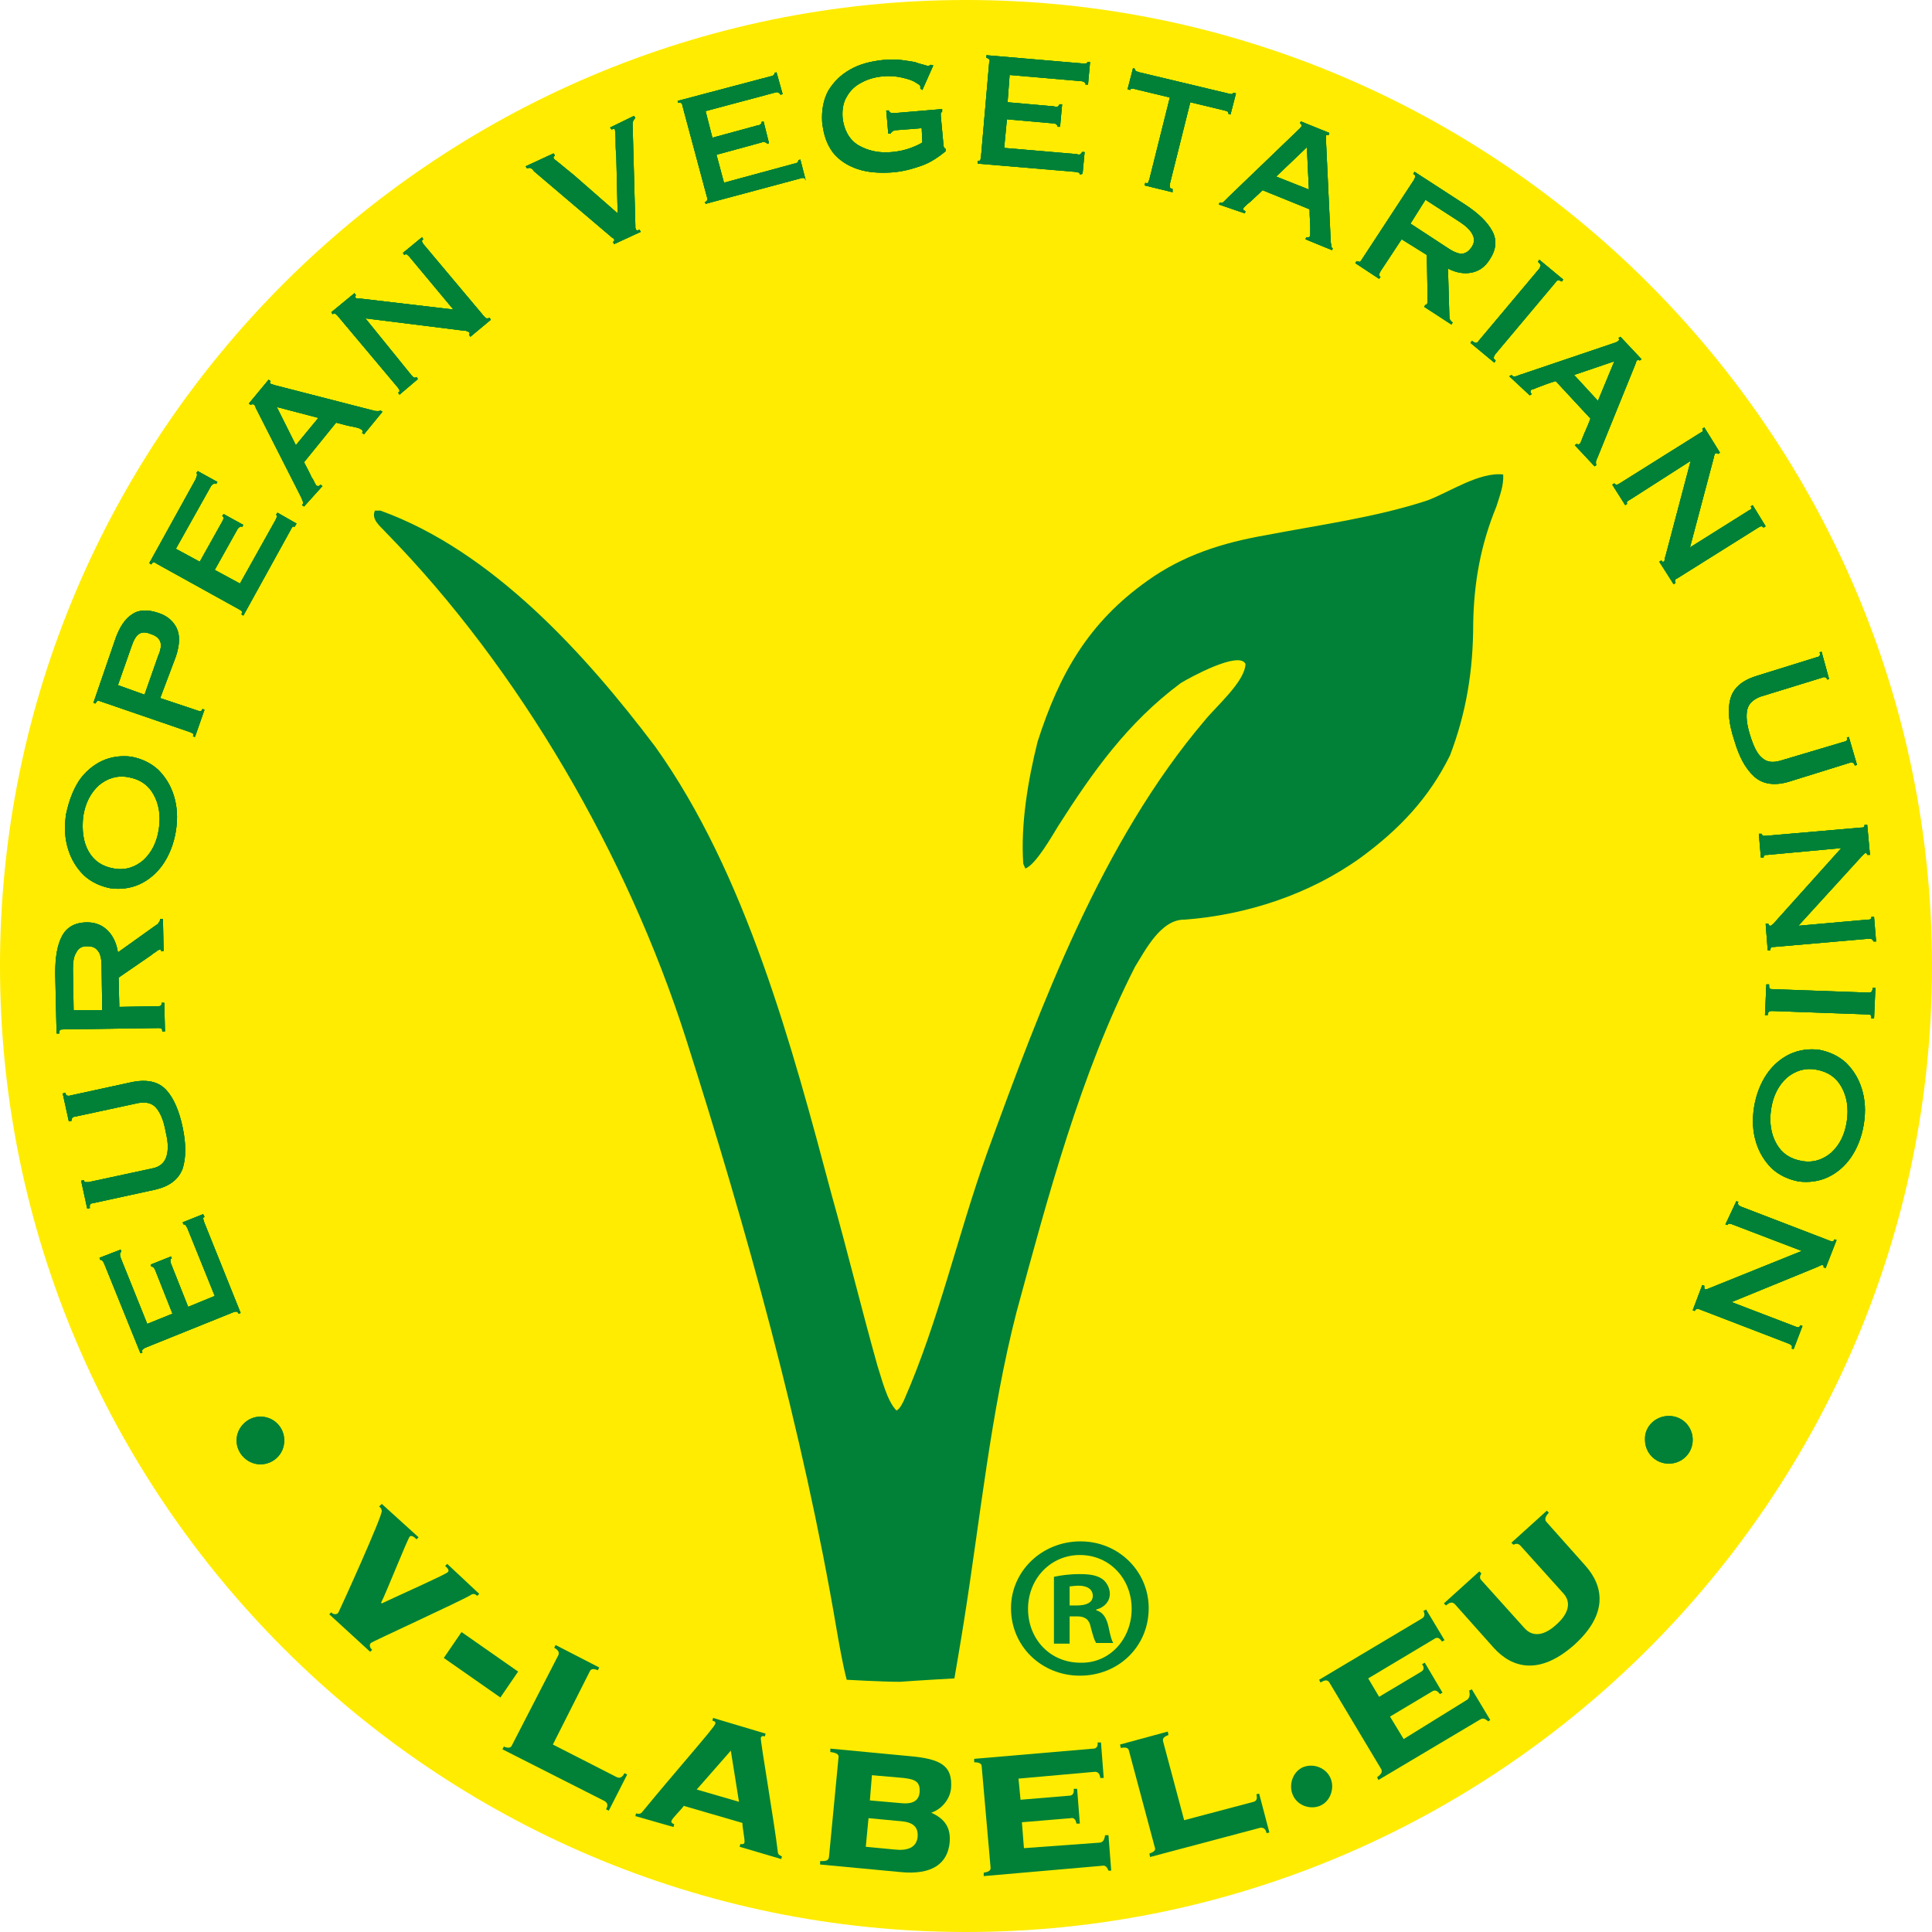<svg xml:space="preserve" style="enable-background:new 0 0 283.4 283.4;" viewBox="0 0 283.4 283.4" y="0px" x="0px" xmlns:xlink="http://www.w3.org/1999/xlink" xmlns="http://www.w3.org/2000/svg" id="Ebene_1" version="1.1">
<style type="text/css">
	.st0{fill:#FFEC00;}
	.st1{fill:#008137;}
</style>
<path d="M141.7,283.4c78.1,0,141.7-63.7,141.7-141.7C283.4,63.6,219.7,0,141.7,0S0,63.7,0,141.7
	C0,219.7,63.7,283.4,141.7,283.4" class="st0"></path>
<path d="M140,246.2c0,0,1-5.8,1.4-8.4c2.4-15.1,3.9-30.5,7.7-45.3c4.6-16.9,9.4-35,17.4-50.7c1.5-2.4,3.8-7,7.3-6.9
	c9.1-0.7,18.3-3.7,25.8-9.1c5.6-4.1,10-8.7,13.1-15c2.4-6.3,3.4-12.5,3.4-19.3c0.1-6.1,1.1-11.6,3.4-17.2c0.5-1.6,1.1-3.1,1-4.7
	c-3.5-0.4-7.9,2.6-11.1,3.8c-7.6,2.5-15.9,3.6-23.7,5.1c-6.3,1.1-12.1,2.9-17.4,6.7c-8.6,6.1-12.9,13.6-16.1,23.6
	c-1.4,5.6-2.5,12.1-2.1,17.9l0.3,0.7c1.5-0.5,4-4.9,4.8-6.2c5.1-8,10.2-15.2,18-21c1.3-0.8,8.6-4.8,9.5-2.8c-0.1,2.6-4.3,6.2-6,8.3
	c-15.1,17.8-24,41.7-31.9,63.4c-4.3,12-7.1,24.7-12.2,36.3c-0.2,0.4-0.6,1.3-1.1,1.5c-1.4-1.4-2.2-4.8-2.8-6.6
	c-2.3-8.2-4.4-16.8-6.7-25c-5.8-21.8-12.6-47.2-25.9-65.8C85.9,96,72.2,80.8,55.8,74.9c-0.2,0-0.6,0-0.8,0c-0.6,1.3,0.8,2.3,1.6,3.2
	c19.7,20.1,35.5,47.6,44,74.2c8.9,27.9,17.2,57.7,22.1,86.6c0.4,2.3,0.9,5.2,1.5,7.5c0,0,5.3,0.3,7.8,0.3
	C134.6,246.5,140,246.2,140,246.2" class="st1"></path>
<path d="M29.8,178.1l-3,1.2l0.1,0.3c0.1,0,0.2,0,0.3,0.1c0.1,0.1,0.2,0.3,0.3,0.5l4,9.9l-3.9,1.6l-2.5-6.3
	c-0.1-0.2-0.1-0.4-0.1-0.6c0-0.1,0.1-0.2,0.2-0.2l-0.1-0.3l-3,1.2l0.1,0.3c0.1,0,0.2,0,0.3,0.1c0.1,0.1,0.2,0.2,0.3,0.5l2.5,6.3
	l-3.7,1.5l-3.9-9.7c-0.1-0.3-0.1-0.4-0.1-0.6c0-0.1,0.1-0.2,0.2-0.3l-0.1-0.3l-3.1,1.2l0.1,0.3c0.1,0,0.2,0,0.3,0.1
	c0.1,0.1,0.2,0.3,0.3,0.5l5.3,13.1l0.3-0.1c-0.1-0.2-0.1-0.3,0-0.4s0.2-0.2,0.4-0.3l12.9-5.2c0.2-0.1,0.4-0.1,0.5-0.1
	s0.2,0.1,0.3,0.3l0.3-0.1L30,179.4c-0.1-0.2-0.1-0.4-0.2-0.6c0-0.1,0-0.2,0.2-0.3L29.8,178.1z" class="st1"></path>
<path d="M12.8,177.3l0.4-0.1c-0.1-0.2,0-0.4,0-0.5c0.1-0.1,0.2-0.2,0.4-0.2l9.2-2c2.1-0.5,3.4-1.5,4-3.1
	c0.5-1.6,0.5-3.6,0-6s-1.3-4.3-2.4-5.5s-2.7-1.6-4.9-1.2l-9.2,2c-0.2,0.1-0.4,0-0.5,0c-0.1-0.1-0.2-0.2-0.2-0.4l-0.4,0.1l0.9,4.1
	l0.4-0.1c0-0.2,0-0.3,0.1-0.4s0.2-0.2,0.4-0.2l9.3-2c1.1-0.2,2,0,2.6,0.7s1.1,1.8,1.4,3.5c0.4,1.6,0.4,2.8,0.1,3.7
	c-0.3,0.9-1,1.5-2.1,1.7l-9.3,2c-0.2,0-0.4,0-0.5,0s-0.2-0.2-0.2-0.3l-0.4,0.1L12.8,177.3z" class="st1"></path>
<path d="M10.8,148.2l-0.1-6c0-1.1,0.1-1.9,0.5-2.5c0.3-0.6,0.8-0.9,1.5-0.9s1.2,0.1,1.6,0.6c0.4,0.4,0.6,1.2,0.6,2.3
	l0.1,6.5H10.8z M17.4,143.4l4.8-3.3c0.2-0.2,0.4-0.3,0.7-0.5c0.2-0.2,0.4-0.3,0.6-0.3c0.1,0,0.1,0,0.1,0.1v0.1H24l-0.1-4.7h-0.4
	c0,0.2-0.1,0.4-0.2,0.5c-0.1,0.2-0.2,0.3-0.4,0.4l-5.6,4c-0.2-1.3-0.7-2.4-1.5-3.2c-0.8-0.8-1.8-1.2-3-1.2c-1.8,0-3,0.7-3.7,2
	s-1,3.1-1,5.5l0.2,8.8h0.4c0-0.2,0-0.4,0.1-0.5s0.3-0.1,0.5-0.1l13.9-0.2c0.2,0,0.4,0,0.5,0.1s0.1,0.2,0.1,0.4h0.4l-0.1-4.2h-0.4
	c0,0.2,0,0.3-0.1,0.4s-0.3,0.1-0.5,0.1l-5.6,0.1L17.4,143.4z" class="st1"></path>
<path d="M9.7,119.4c-0.3,1.9-0.2,3.6,0.3,5.2s1.3,2.8,2.3,3.8c1.1,1,2.4,1.6,3.9,1.9c1.5,0.2,3,0,4.3-0.6
	s2.5-1.6,3.4-2.9s1.6-3,1.9-4.9s0.2-3.6-0.3-5.2s-1.3-2.8-2.3-3.8c-1.1-1-2.4-1.6-3.9-1.9c-1.5-0.2-3,0-4.3,0.6s-2.5,1.6-3.4,2.9
	C10.7,115.9,10.1,117.5,9.7,119.4 M12.2,119.8c0.3-2,1.1-3.5,2.3-4.6c1.2-1,2.6-1.5,4.3-1.2c1.7,0.3,2.9,1.1,3.7,2.5
	c0.8,1.4,1.1,3.1,0.8,5.1c-0.3,2-1.1,3.5-2.3,4.6c-1.2,1-2.6,1.5-4.3,1.2c-1.7-0.3-2.9-1.1-3.7-2.5C12.2,123.5,12,121.8,12.2,119.8" class="st1"></path>
<path d="M25.8,96.3c0.6-1.8,0.6-3.2,0.1-4.2s-1.4-1.8-2.7-2.2c-1.5-0.5-2.8-0.5-3.8,0.2c-1,0.6-1.8,1.8-2.4,3.4
	l-3.3,9.6l0.3,0.1c0.1-0.2,0.2-0.3,0.3-0.4c0.1,0,0.3,0,0.5,0.1l13.1,4.5c0.2,0.1,0.4,0.2,0.4,0.2c0.1,0.1,0.1,0.2,0,0.4l0.3,0.1
	l1.4-4l-0.3-0.1c-0.1,0.2-0.1,0.3-0.3,0.3c-0.1,0-0.3,0-0.5-0.1l-5.4-1.8L25.8,96.3z M17.3,100.5l2-5.7c0.3-0.9,0.7-1.6,1.1-1.8
	c0.4-0.3,1-0.3,1.7,0c0.7,0.2,1.2,0.6,1.4,1.1c0.2,0.5,0.1,1.2-0.3,2.1l-2,5.7L17.3,100.5z" class="st1"></path>
<path d="M43.5,76.8l-2.8-1.6l-0.2,0.3c0.1,0.1,0.2,0.2,0.1,0.3c0,0.1-0.1,0.3-0.2,0.5l-5.2,9.3l-3.7-2l3.3-5.9
	c0.1-0.2,0.3-0.4,0.4-0.4c0.1-0.1,0.2-0.1,0.3,0l0.2-0.3l-2.9-1.6l-0.2,0.3c0.1,0.1,0.2,0.1,0.2,0.3c0,0.1-0.1,0.3-0.2,0.5l-3.3,5.9
	l-3.5-1.9l5.1-9.1c0.1-0.2,0.3-0.4,0.4-0.4c0.1-0.1,0.3-0.1,0.4,0l0.2-0.3L29,69.1l-0.2,0.3c0.1,0,0.1,0.1,0.1,0.3
	c0,0.1-0.1,0.3-0.2,0.6l-6.8,12.3l0.3,0.2c0.1-0.2,0.2-0.3,0.3-0.3c0.1,0,0.3,0,0.5,0.2l12.1,6.7c0.2,0.1,0.3,0.2,0.4,0.3
	s0,0.2-0.1,0.4l0.3,0.2l6.9-12.5c0.1-0.2,0.2-0.4,0.3-0.5c0.1-0.1,0.2-0.1,0.3,0L43.5,76.8z" class="st1"></path>
<path d="M47.3,71.3L47,71.1c-0.1,0.1-0.2,0.2-0.3,0.2c-0.1,0-0.2,0-0.3-0.1c0,0-0.1-0.1-0.2-0.3S46,70.4,45.7,70
	c-0.2-0.5-0.6-1.2-1.1-2.2l4.7-5.8c1.1,0.3,1.9,0.5,2.5,0.6c0.5,0.1,0.9,0.2,1,0.3c0.2,0.1,0.3,0.1,0.3,0.2c0.1,0.1,0.1,0.1,0.1,0.2
	c0,0.1,0,0.1-0.1,0.2l0.3,0.2l2.7-3.3l-0.3-0.2c-0.1,0.1-0.2,0.1-0.4,0.1c-0.2,0-0.4,0-0.7-0.1l-14.4-3.7c-0.1,0-0.2-0.1-0.3-0.1
	c-0.1,0-0.2-0.1-0.3-0.1c-0.1-0.1-0.1-0.1-0.1-0.2c0-0.1,0-0.1,0.1-0.2l-0.3-0.2l-2.9,3.5l0.3,0.2c0.1-0.1,0.1-0.1,0.2-0.1
	s0.1,0,0.2,0c0.1,0.1,0.1,0.1,0.2,0.2c0,0.1,0.1,0.2,0.1,0.3L44,72.6c0.2,0.4,0.3,0.6,0.4,0.9c0.1,0.2,0.1,0.4-0.1,0.6l0.3,0.2
	L47.3,71.3z M46.7,61.3l-3.3,4l-2.8-5.6L46.7,61.3z" class="st1"></path>
<path d="M53.6,46.7L68,48.5c0.2,0,0.4,0,0.5,0.1c0.1,0,0.2,0.1,0.3,0.1c0,0.1,0.1,0.1,0.1,0.2c0,0.1-0.1,0.1-0.1,0.2
	l0.2,0.3l3-2.5l-0.2-0.3c-0.1,0.1-0.2,0.1-0.4,0.1c-0.1,0-0.2-0.1-0.4-0.3l-8.9-10.6c-0.1-0.2-0.2-0.3-0.2-0.4c0-0.1,0-0.2,0.2-0.3
	l-0.2-0.3l-2.8,2.3l0.2,0.3c0.1-0.1,0.2-0.1,0.3-0.1c0.1,0,0.2,0.1,0.4,0.3l6.5,7.8l-13.6-1.6c-0.2,0-0.3,0-0.4,0s-0.2,0-0.3-0.1
	c-0.1-0.1-0.1-0.1-0.1-0.2c0-0.1,0.1-0.1,0.1-0.2L52,43l-3.4,2.8l0.2,0.3C48.9,46,49,46,49.1,46c0.1,0,0.2,0.1,0.4,0.3l8.9,10.6
	c0.1,0.2,0.2,0.3,0.2,0.4c0,0.1,0,0.2-0.2,0.3l0.2,0.3l2.7-2.3l-0.2-0.3c-0.1,0.1-0.2,0.1-0.3,0.1c-0.1,0-0.2-0.1-0.4-0.3L53.6,46.7
	z" class="st1"></path>
<path d="M89.5,18.7l0.2,0.3c0.1,0,0.2-0.1,0.3-0.1c0.1,0,0.2,0,0.2,0.1s0.1,0.6,0.1,1.3c0,0.8,0,1.6,0.1,2.5l0.2,8.5
	l-6.4-5.6c-1-0.8-1.7-1.4-2.2-1.8c-0.5-0.4-0.8-0.6-0.8-0.7c0-0.1,0-0.2,0-0.2c0.1-0.1,0.1-0.1,0.2-0.2l-0.2-0.3l-4.1,1.9l0.2,0.3
	c0.3-0.1,0.5-0.1,0.6,0c0.2,0.1,0.3,0.2,0.4,0.4l11.3,9.6c0.1,0.1,0.2,0.2,0.3,0.2c0.1,0.1,0.2,0.2,0.2,0.2c0,0.1,0,0.1,0,0.2
	c0,0.1-0.1,0.1-0.2,0.2l0.2,0.3L94,34l-0.2-0.3c-0.1,0-0.2,0.1-0.3,0.1c-0.1,0-0.1,0-0.2-0.1c0-0.1-0.1-0.2-0.1-0.3s0-0.2,0-0.3
	l-0.4-14.7c0-0.2,0-0.5,0.1-0.7s0.2-0.3,0.3-0.4L93,17L89.5,18.7z" class="st1"></path>
<path d="M118.2,26.5l-0.8-3.1l-0.3,0.1c0,0.1,0,0.2-0.1,0.3s-0.3,0.2-0.5,0.2l-10.3,2.8l-1.1-4.1l6.6-1.8
	c0.2-0.1,0.4-0.1,0.6,0c0.1,0,0.2,0.1,0.2,0.2l0.3-0.1l-0.8-3.2l-0.3,0.1c0,0.1,0,0.2-0.1,0.3s-0.3,0.2-0.5,0.2l-6.6,1.8l-1-3.9
	l10.1-2.7c0.3-0.1,0.5-0.1,0.6,0s0.2,0.1,0.3,0.3l0.3-0.1l-0.9-3.2l-0.3,0.1c0,0.1,0,0.2-0.1,0.3s-0.3,0.2-0.5,0.2l-13.6,3.6
	l0.1,0.3c0.2-0.1,0.3,0,0.4,0c0.1,0.1,0.2,0.2,0.2,0.4l3.6,13.4c0.1,0.2,0.1,0.4,0,0.5c0,0.1-0.1,0.2-0.3,0.2l0.1,0.3l13.8-3.7
	c0.2-0.1,0.4-0.1,0.6-0.1c0.1,0,0.2,0.1,0.2,0.2L118.2,26.5z" class="st1"></path>
<path d="M135.3,20.9c-0.3,0.2-0.9,0.5-1.7,0.8c-0.8,0.3-1.7,0.5-2.7,0.6c-2,0.2-3.6-0.2-5-1c-1.3-0.8-2.1-2.2-2.3-4
	c-0.1-1.2,0.1-2.3,0.6-3.1c0.5-0.9,1.2-1.6,2.2-2.1c0.9-0.5,2-0.8,3.1-0.9c1.1-0.1,2.1,0,2.9,0.2s1.5,0.4,1.9,0.7
	c0.5,0.3,0.7,0.4,0.7,0.6c0,0.1,0,0.2,0,0.2V13l0.3,0.2l1.6-3.6l-0.4-0.1c-0.1,0.1-0.2,0.1-0.3,0.2c-0.1,0-0.3-0.1-0.7-0.2
	c-0.4-0.1-0.8-0.2-1.3-0.4c-0.6-0.1-1.2-0.2-2-0.3s-1.7-0.1-2.7,0c-1.8,0.2-3.4,0.6-4.8,1.4c-1.4,0.8-2.4,1.8-3.2,3.1
	c-0.7,1.3-1,2.8-0.9,4.6c0.2,1.9,0.7,3.3,1.6,4.5c0.9,1.1,2.1,1.9,3.6,2.4s3.1,0.6,4.9,0.5c1.6-0.1,3.1-0.5,4.5-1s2.5-1.3,3.5-2.1
	v-0.4c-0.1,0-0.2-0.1-0.2-0.2c-0.1-0.1-0.1-0.2-0.1-0.3L138,17c0-0.2,0-0.3,0-0.4c0-0.1,0.1-0.1,0.2-0.2V16l-7.1,0.6
	c-0.2,0-0.4,0-0.5-0.1s-0.2-0.1-0.2-0.3H130l0.3,3.4h0.4c0-0.1,0-0.2,0.2-0.3c0.1-0.1,0.3-0.2,0.5-0.2l3.8-0.3L135.3,20.9z" class="st1"></path>
<path d="M158.8,25.5l0.3-3.2h-0.4c0,0.1-0.1,0.2-0.2,0.3s-0.3,0.1-0.6,0l-10.6-0.9l0.4-4.2l6.8,0.6
	c0.3,0,0.4,0.1,0.5,0.2c0.1,0.1,0.2,0.2,0.1,0.3h0.4l0.3-3.3h-0.4c0,0.1-0.1,0.2-0.2,0.3s-0.3,0.1-0.6,0l-6.8-0.6l0.3-4l10.4,0.9
	c0.3,0,0.5,0.1,0.6,0.2c0.1,0.1,0.2,0.2,0.1,0.3h0.4l0.3-3.3h-0.4c0,0.1-0.1,0.2-0.2,0.2s-0.3,0.1-0.6,0l-14-1.2v0.4
	c0.2,0,0.3,0.1,0.4,0.2c0.1,0.1,0.1,0.3,0,0.5L143.9,23c0,0.2-0.1,0.4-0.1,0.5c-0.1,0.1-0.2,0.1-0.4,0.1V24l14.2,1.2
	c0.3,0,0.4,0.1,0.6,0.1c0.1,0.1,0.2,0.1,0.2,0.3L158.8,25.5z" class="st1"></path>
<path d="M172,27.7c-0.2,0-0.3-0.1-0.4-0.2c0-0.1,0-0.3,0-0.5l3-12l5,1.2c0.3,0.1,0.4,0.1,0.5,0.2
	c0.1,0.1,0.1,0.2,0.1,0.3l0.3,0.1l0.8-3.1l-0.4-0.1c0,0.1-0.1,0.2-0.2,0.2s-0.3,0-0.6-0.1l-13-3.1c-0.2-0.1-0.4-0.1-0.5-0.2
	c-0.1-0.1-0.1-0.2-0.1-0.3l-0.3-0.1l-0.8,3.1l0.4,0.1c0-0.1,0.1-0.2,0.2-0.2s0.3,0,0.6,0.1l5,1.2l-3,12c-0.1,0.2-0.1,0.4-0.2,0.5
	s-0.2,0.1-0.4,0l-0.1,0.4l4.1,1V27.7z" class="st1"></path>
<path d="M182.6,31.3l0.1-0.3c-0.1-0.1-0.2-0.1-0.3-0.2c0-0.1,0-0.2,0-0.3c0,0,0.1-0.1,0.2-0.2c0.1-0.1,0.4-0.4,0.8-0.7
	c0.4-0.4,1-0.9,1.8-1.7l6.9,2.8c0,1.2,0.1,2,0.1,2.5s0,0.9,0,1.1c0,0.2,0,0.3-0.1,0.4c0,0.1-0.1,0.1-0.2,0.1s-0.2,0-0.3,0l-0.1,0.3
	l3.9,1.6l0.1-0.3c-0.1,0-0.2-0.1-0.2-0.3s-0.1-0.4-0.1-0.7l-0.7-14.9c0-0.1,0-0.2,0-0.3s0-0.2,0-0.3s0.1-0.1,0.2-0.1s0.1,0,0.2,0
	l0.1-0.3l-4.2-1.7l-0.1,0.3c0.1,0,0.1,0.1,0.2,0.2c0,0.1,0,0.1,0,0.2c0,0.1-0.1,0.2-0.2,0.3s-0.1,0.1-0.2,0.2l-10.3,9.9
	c-0.3,0.3-0.5,0.5-0.7,0.7s-0.4,0.2-0.6,0.1l-0.1,0.3L182.6,31.3z M192,27.8l-4.8-1.9l4.5-4.3L192,27.8z" class="st1"></path>
<path d="M209.1,29.3l5.1,3.3c0.9,0.6,1.5,1.2,1.8,1.8s0.3,1.2-0.1,1.8s-0.8,0.9-1.3,1s-1.3-0.2-2.2-0.8l-5.5-3.6
	L209.1,29.3z M209.3,37.4l0.1,5.8c0,0.3,0,0.6,0,0.8c0,0.3,0,0.5-0.1,0.6c0,0.1-0.1,0.1-0.1,0.1h-0.1l-0.2,0.3l4,2.6l0.2-0.3
	c-0.2-0.1-0.3-0.3-0.4-0.4c-0.1-0.2-0.1-0.4-0.1-0.6l-0.2-6.9c1.2,0.6,2.3,0.8,3.4,0.6s2-0.8,2.7-1.9c1-1.5,1.1-2.9,0.4-4.2
	s-2-2.6-4-3.9l-7.4-4.8l-0.2,0.3c0.2,0.1,0.3,0.2,0.3,0.4c0,0.1-0.1,0.3-0.2,0.5L199.8,38c-0.1,0.2-0.2,0.3-0.3,0.4
	c-0.1,0-0.3,0-0.5-0.1l-0.2,0.3l3.5,2.3l0.2-0.3c-0.2-0.1-0.2-0.2-0.2-0.3s0.1-0.3,0.2-0.5l3.1-4.7L209.3,37.4z" class="st1"></path>
<path d="M228.2,41.4c0.1-0.2,0.3-0.3,0.4-0.3s0.3,0.1,0.5,0.2l0.2-0.3l-3.5-2.9l-0.2,0.3c0.2,0.2,0.4,0.4,0.4,0.5
	s-0.1,0.3-0.2,0.5L216.9,50c-0.1,0.2-0.3,0.3-0.4,0.3s-0.3-0.1-0.6-0.3l-0.2,0.3l3.5,2.9l0.2-0.3c-0.2-0.2-0.3-0.3-0.3-0.4
	c0-0.1,0.1-0.3,0.2-0.5L228.2,41.4z" class="st1"></path>
<path d="M224.4,58l0.3-0.2c-0.1-0.1-0.2-0.2-0.2-0.3s0-0.2,0.1-0.3c0,0,0.1-0.1,0.3-0.1c0.2-0.1,0.5-0.2,1-0.4
	s1.3-0.5,2.3-0.8l5.1,5.5c-0.4,1.1-0.8,1.9-1,2.4s-0.3,0.8-0.4,1s-0.1,0.3-0.2,0.3c-0.1,0.1-0.1,0.1-0.2,0.1s-0.1-0.1-0.2-0.1
	l-0.3,0.2l2.9,3.1l0.3-0.2c-0.1-0.1-0.1-0.2-0.1-0.4s0.1-0.4,0.2-0.6l5.6-13.8c0-0.1,0.1-0.2,0.1-0.3s0.1-0.2,0.1-0.2
	c0.1-0.1,0.1-0.1,0.2-0.1c0.1,0,0.1,0,0.2,0.1l0.3-0.2l-3.1-3.3l-0.3,0.2c0.1,0.1,0.1,0.1,0.1,0.2c0,0.1,0,0.1-0.1,0.2
	c-0.1,0.1-0.2,0.1-0.3,0.2c-0.1,0-0.2,0.1-0.3,0.1l-13.6,4.6c-0.4,0.1-0.7,0.3-0.9,0.3c-0.2,0.1-0.4,0-0.6-0.2l-0.3,0.2L224.4,58z
	 M234.4,58.8l-3.5-3.8l5.9-2L234.4,58.8z" class="st1"></path>
<path d="M248,67.6l-3.7,14c-0.1,0.2-0.1,0.4-0.1,0.5s-0.1,0.2-0.1,0.3c-0.1,0-0.1,0-0.2,0c-0.1,0-0.1-0.1-0.2-0.2
	l-0.3,0.2l2.1,3.3l0.3-0.2c-0.1-0.1-0.1-0.3-0.1-0.4c0-0.1,0.2-0.2,0.4-0.3l11.8-7.4c0.2-0.1,0.3-0.2,0.5-0.2c0.1,0,0.2,0.1,0.3,0.2
	l0.3-0.2l-1.9-3.1l-0.3,0.2c0.1,0.1,0.1,0.2,0.1,0.3s-0.2,0.2-0.4,0.3l-8.6,5.4l3.5-13.2c0-0.2,0.1-0.3,0.1-0.4
	c0-0.1,0.1-0.2,0.2-0.2c0.1,0,0.1-0.1,0.2,0c0.1,0,0.1,0.1,0.1,0.1l0.3-0.2l-2.3-3.7l-0.3,0.2c0.1,0.1,0.1,0.2,0.1,0.3
	s-0.2,0.2-0.4,0.3l-11.8,7.4c-0.2,0.1-0.3,0.2-0.5,0.2c-0.1,0-0.2-0.1-0.3-0.2l-0.3,0.2l1.9,3l0.3-0.2c-0.1-0.1-0.1-0.2,0-0.3
	c0-0.1,0.2-0.2,0.4-0.3L248,67.6z" class="st1"></path>
<path d="M267.2,95.6l-0.3,0.1c0.1,0.2,0.1,0.4,0,0.5s-0.2,0.2-0.4,0.2l-9,2.8c-2.1,0.7-3.3,1.8-3.7,3.4s-0.2,3.6,0.6,6
	c0.7,2.4,1.6,4.1,2.9,5.3c1.2,1.1,2.9,1.4,5,0.8l9-2.8c0.2-0.1,0.4-0.1,0.5,0c0.1,0,0.2,0.2,0.3,0.4l0.3-0.1l-1.2-4.1l-0.3,0.1
	c0.1,0.2,0.1,0.3,0,0.4s-0.2,0.2-0.4,0.2l-9.4,2.8c-1.1,0.3-2,0.2-2.7-0.5c-0.7-0.6-1.2-1.7-1.7-3.3c-0.5-1.6-0.6-2.8-0.4-3.7
	c0.2-0.9,0.9-1.5,1.9-1.9l9.1-2.8c0.2-0.1,0.4-0.1,0.5,0c0.1,0,0.2,0.1,0.2,0.3l0.3-0.1L267.2,95.6z" class="st1"></path>
<path d="M270.1,124.4l-9.7,10.8c-0.1,0.1-0.2,0.3-0.4,0.4c-0.1,0.1-0.2,0.2-0.3,0.2s-0.1,0-0.2-0.1
	c-0.1-0.1-0.1-0.1-0.1-0.2H259l0.3,3.9h0.4c0-0.2,0-0.3,0.1-0.4s0.2-0.1,0.5-0.1l13.8-1.2c0.2,0,0.4,0,0.5,0.1s0.2,0.2,0.2,0.3h0.4
	l-0.3-3.6h-0.4c0,0.2,0,0.3-0.1,0.3c-0.1,0.1-0.2,0.1-0.5,0.1l-10.1,0.9l9.3-10.2c0.1-0.1,0.2-0.2,0.3-0.3c0.1-0.1,0.2-0.1,0.2-0.2
	c0.1,0,0.2,0,0.2,0.1c0,0,0.1,0.1,0.1,0.2h0.4l-0.4-4.4h-0.4c0,0.2,0,0.3-0.1,0.3c-0.1,0.1-0.2,0.1-0.5,0.1l-13.8,1.2
	c-0.2,0-0.4,0-0.5,0c-0.1-0.1-0.2-0.2-0.2-0.3H258l0.3,3.5h0.4c0-0.1,0-0.2,0.1-0.3c0.1-0.1,0.2-0.1,0.5-0.1L270.1,124.4z" class="st1"></path>
<path d="M273.9,148.8c0.2,0,0.4,0,0.5,0.1s0.1,0.3,0.1,0.5h0.4l0.2-4.5h-0.4c0,0.3-0.1,0.5-0.2,0.6
	c-0.1,0.1-0.3,0.1-0.5,0.1l-13.9-0.5c-0.2,0-0.4,0-0.5-0.1s-0.1-0.3-0.1-0.6h-0.4l-0.2,4.5h0.4c0-0.3,0.1-0.4,0.2-0.5
	c0.1-0.1,0.3-0.1,0.5-0.1L273.9,148.8z" class="st1"></path>
<path d="M273.4,164.9c0.3-1.9,0.2-3.6-0.3-5.2s-1.3-2.8-2.3-3.8c-1.1-1-2.4-1.6-3.9-1.9c-1.5-0.2-3,0-4.3,0.6
	s-2.5,1.6-3.4,2.9s-1.6,3-1.9,4.9c-0.3,1.9-0.2,3.6,0.3,5.2s1.3,2.8,2.3,3.8c1.1,1,2.4,1.6,3.9,1.9c1.5,0.2,3,0,4.3-0.6
	s2.5-1.6,3.4-2.9S273.1,166.8,273.4,164.9 M270.9,164.5c-0.3,2-1.1,3.5-2.3,4.6c-1.2,1-2.6,1.5-4.3,1.2s-2.9-1.1-3.7-2.5
	s-1.1-3.1-0.8-5.1s1.1-3.5,2.3-4.6c1.2-1,2.6-1.5,4.3-1.2s2.9,1.1,3.7,2.5C270.9,160.8,271.2,162.5,270.9,164.5" class="st1"></path>
<path d="M264.3,183.5l-13.4,5.4c-0.2,0.1-0.3,0.1-0.5,0.2c-0.1,0-0.2,0.1-0.3,0c-0.1,0-0.1-0.1-0.1-0.2s0-0.2,0-0.3
	l-0.3-0.1l-1.4,3.7l0.3,0.1c0.1-0.2,0.1-0.2,0.3-0.3c0.1,0,0.3,0,0.5,0.1l13,5c0.2,0.1,0.4,0.2,0.4,0.3c0.1,0.1,0.1,0.2,0,0.4
	l0.3,0.1l1.3-3.4l-0.3-0.1c-0.1,0.1-0.1,0.2-0.2,0.3c-0.1,0-0.3,0-0.5-0.1L254,191l12.7-5.2c0.1-0.1,0.3-0.1,0.4-0.2
	c0.1,0,0.2-0.1,0.3,0c0.1,0,0.1,0.1,0.1,0.1c0,0.1,0,0.1,0,0.2l0.3,0.1l1.6-4.1l-0.3-0.1c-0.1,0.1-0.1,0.2-0.2,0.3
	c-0.1,0-0.3,0-0.5-0.1l-13-5c-0.2-0.1-0.4-0.2-0.4-0.3c-0.1-0.1-0.1-0.2,0-0.4l-0.3-0.1l-1.6,3.4l0.3,0.1c0-0.1,0.1-0.2,0.2-0.2
	c0.1,0,0.3,0,0.5,0.1L264.3,183.5z" class="st1"></path>
<path d="M38.2,207.8c2,0,3.5,1.6,3.5,3.5c0,2-1.6,3.5-3.5,3.5s-3.5-1.6-3.5-3.5C34.7,209.4,36.3,207.8,38.2,207.8" class="st1"></path>
<path d="M244.8,207.7c2,0,3.5,1.6,3.5,3.5c0,2-1.6,3.5-3.5,3.5c-2,0-3.5-1.6-3.5-3.5
	C241.2,209.3,242.8,207.7,244.8,207.7" class="st1"></path>
<path d="M29.8,178.1l-3,1.2l0.1,0.3c0.1,0,0.2,0,0.3,0.1c0.1,0.1,0.2,0.3,0.3,0.5l4,9.9l-3.9,1.6l-2.5-6.3
	c-0.1-0.2-0.1-0.4-0.1-0.6c0-0.1,0.1-0.2,0.2-0.2l-0.1-0.3l-3,1.2l0.1,0.3c0.1,0,0.2,0,0.3,0.1c0.1,0.1,0.2,0.2,0.3,0.5l2.5,6.3
	l-3.7,1.5l-3.9-9.7c-0.1-0.3-0.1-0.4-0.1-0.6c0-0.1,0.1-0.2,0.2-0.3l-0.1-0.3l-3.1,1.2l0.1,0.3c0.1,0,0.2,0,0.3,0.1
	c0.1,0.1,0.2,0.3,0.3,0.5l5.3,13.1l0.3-0.1c-0.1-0.2-0.1-0.3,0-0.4s0.2-0.2,0.4-0.3l12.9-5.2c0.2-0.1,0.4-0.1,0.5-0.1
	s0.2,0.1,0.3,0.3l0.3-0.1L30,179.4c-0.1-0.2-0.1-0.4-0.2-0.6c0-0.1,0-0.2,0.2-0.3L29.8,178.1z" class="st1"></path>
<path d="M12.8,177.3l0.4-0.1c-0.1-0.2,0-0.4,0-0.5c0.1-0.1,0.2-0.2,0.4-0.2l9.2-2c2.1-0.5,3.4-1.5,4-3.1
	c0.5-1.6,0.5-3.6,0-6s-1.3-4.3-2.4-5.5s-2.7-1.6-4.9-1.2l-9.2,2c-0.2,0.1-0.4,0-0.5,0c-0.1-0.1-0.2-0.2-0.2-0.4l-0.4,0.1l0.9,4.1
	l0.4-0.1c0-0.2,0-0.3,0.1-0.4s0.2-0.2,0.4-0.2l9.3-2c1.1-0.2,2,0,2.6,0.7s1.1,1.8,1.4,3.5c0.4,1.6,0.4,2.8,0.1,3.7
	c-0.3,0.9-1,1.5-2.1,1.7l-9.3,2c-0.2,0-0.4,0-0.5,0s-0.2-0.2-0.2-0.3l-0.4,0.1L12.8,177.3z" class="st1"></path>
<path d="M10.8,148.2l-0.1-6c0-1.1,0.1-1.9,0.5-2.5c0.3-0.6,0.8-0.9,1.5-0.9s1.2,0.1,1.6,0.6c0.4,0.4,0.6,1.2,0.6,2.3
	l0.1,6.5H10.8z M17.4,143.4l4.8-3.3c0.2-0.2,0.4-0.3,0.7-0.5c0.2-0.2,0.4-0.3,0.6-0.3c0.1,0,0.1,0,0.1,0.1v0.1H24l-0.1-4.7h-0.4
	c0,0.2-0.1,0.4-0.2,0.5c-0.1,0.2-0.2,0.3-0.4,0.4l-5.6,4c-0.2-1.3-0.7-2.4-1.5-3.2c-0.8-0.8-1.8-1.2-3-1.2c-1.8,0-3,0.7-3.7,2
	s-1,3.1-1,5.5l0.2,8.8h0.4c0-0.2,0-0.4,0.1-0.5s0.3-0.1,0.5-0.1l13.9-0.2c0.2,0,0.4,0,0.5,0.1s0.1,0.2,0.1,0.4h0.4l-0.1-4.2h-0.4
	c0,0.2,0,0.3-0.1,0.4s-0.3,0.1-0.5,0.1l-5.6,0.1L17.4,143.4z" class="st1"></path>
<path d="M9.7,119.4c-0.3,1.9-0.2,3.6,0.3,5.2s1.3,2.8,2.3,3.8c1.1,1,2.4,1.6,3.9,1.9c1.5,0.2,3,0,4.3-0.6
	s2.5-1.6,3.4-2.9s1.6-3,1.9-4.9s0.2-3.6-0.3-5.2s-1.3-2.8-2.3-3.8c-1.1-1-2.4-1.6-3.9-1.9c-1.5-0.2-3,0-4.3,0.6s-2.5,1.6-3.4,2.9
	C10.7,115.9,10.1,117.5,9.7,119.4 M12.2,119.8c0.3-2,1.1-3.5,2.3-4.6c1.2-1,2.6-1.5,4.3-1.2c1.7,0.3,2.9,1.1,3.7,2.5
	c0.8,1.4,1.1,3.1,0.8,5.1c-0.3,2-1.1,3.5-2.3,4.6c-1.2,1-2.6,1.5-4.3,1.2c-1.7-0.3-2.9-1.1-3.7-2.5C12.2,123.5,12,121.8,12.2,119.8" class="st1"></path>
<path d="M25.8,96.3c0.6-1.8,0.6-3.2,0.1-4.2s-1.4-1.8-2.7-2.2c-1.5-0.5-2.8-0.5-3.8,0.2c-1,0.6-1.8,1.8-2.4,3.4
	l-3.3,9.6l0.3,0.1c0.1-0.2,0.2-0.3,0.3-0.4c0.1,0,0.3,0,0.5,0.1l13.1,4.5c0.2,0.1,0.4,0.2,0.4,0.2c0.1,0.1,0.1,0.2,0,0.4l0.3,0.1
	l1.4-4l-0.3-0.1c-0.1,0.2-0.1,0.3-0.3,0.3c-0.1,0-0.3,0-0.5-0.1l-5.4-1.8L25.8,96.3z M17.3,100.5l2-5.7c0.3-0.9,0.7-1.6,1.1-1.8
	c0.4-0.3,1-0.3,1.7,0c0.7,0.2,1.2,0.6,1.4,1.1c0.2,0.5,0.1,1.2-0.3,2.1l-2,5.7L17.3,100.5z" class="st1"></path>
<path d="M43.5,76.8l-2.8-1.6l-0.2,0.3c0.1,0.1,0.2,0.2,0.1,0.3c0,0.1-0.1,0.3-0.2,0.5l-5.2,9.3l-3.7-2l3.3-5.9
	c0.1-0.2,0.3-0.4,0.4-0.4c0.1-0.1,0.2-0.1,0.3,0l0.2-0.3l-2.9-1.6l-0.2,0.3c0.1,0.1,0.2,0.1,0.2,0.3c0,0.1-0.1,0.3-0.2,0.5l-3.3,5.9
	l-3.5-1.9l5.1-9.1c0.1-0.2,0.3-0.4,0.4-0.4c0.1-0.1,0.3-0.1,0.4,0l0.2-0.3L29,69.1l-0.2,0.3c0.1,0,0.1,0.1,0.1,0.3
	c0,0.1-0.1,0.3-0.2,0.6l-6.8,12.3l0.3,0.2c0.1-0.2,0.2-0.3,0.3-0.3c0.1,0,0.3,0,0.5,0.2l12.1,6.7c0.2,0.1,0.3,0.2,0.4,0.3
	s0,0.2-0.1,0.4l0.3,0.2l6.9-12.5c0.1-0.2,0.2-0.4,0.3-0.5c0.1-0.1,0.2-0.1,0.3,0L43.5,76.8z" class="st1"></path>
<path d="M47.3,71.3L47,71.1c-0.1,0.1-0.2,0.2-0.3,0.2c-0.1,0-0.2,0-0.3-0.1c0,0-0.1-0.1-0.2-0.3S46,70.4,45.7,70
	c-0.2-0.5-0.6-1.2-1.1-2.2l4.7-5.8c1.1,0.3,1.9,0.5,2.5,0.6c0.5,0.1,0.9,0.2,1,0.3c0.2,0.1,0.3,0.1,0.3,0.2c0.1,0.1,0.1,0.1,0.1,0.2
	c0,0.1,0,0.1-0.1,0.2l0.3,0.2l2.7-3.3l-0.3-0.2c-0.1,0.1-0.2,0.1-0.4,0.1c-0.2,0-0.4,0-0.7-0.1l-14.4-3.7c-0.1,0-0.2-0.1-0.3-0.1
	c-0.1,0-0.2-0.1-0.3-0.1c-0.1-0.1-0.1-0.1-0.1-0.2c0-0.1,0-0.1,0.1-0.2l-0.3-0.2l-2.9,3.5l0.3,0.2c0.1-0.1,0.1-0.1,0.2-0.1
	s0.1,0,0.2,0c0.1,0.1,0.1,0.1,0.2,0.2c0,0.1,0.1,0.2,0.1,0.3L44,72.6c0.2,0.4,0.3,0.6,0.4,0.9c0.1,0.2,0.1,0.4-0.1,0.6l0.3,0.2
	L47.3,71.3z M46.7,61.3l-3.3,4l-2.8-5.6L46.7,61.3z" class="st1"></path>
<path d="M53.6,46.7L68,48.5c0.2,0,0.4,0,0.5,0.1c0.1,0,0.2,0.1,0.3,0.1c0,0.1,0.1,0.1,0.1,0.2c0,0.1-0.1,0.1-0.1,0.2
	l0.2,0.3l3-2.5l-0.2-0.3c-0.1,0.1-0.2,0.1-0.4,0.1c-0.1,0-0.2-0.1-0.4-0.3l-8.9-10.6c-0.1-0.2-0.2-0.3-0.2-0.4c0-0.1,0-0.2,0.2-0.3
	l-0.2-0.3l-2.8,2.3l0.2,0.3c0.1-0.1,0.2-0.1,0.3-0.1c0.1,0,0.2,0.1,0.4,0.3l6.5,7.8l-13.6-1.6c-0.2,0-0.3,0-0.4,0s-0.2,0-0.3-0.1
	c-0.1-0.1-0.1-0.1-0.1-0.2c0-0.1,0.1-0.1,0.1-0.2L52,43l-3.4,2.8l0.2,0.3C48.9,46,49,46,49.1,46c0.1,0,0.2,0.1,0.4,0.3l8.9,10.6
	c0.1,0.2,0.2,0.3,0.2,0.4c0,0.1,0,0.2-0.2,0.3l0.2,0.3l2.7-2.3l-0.2-0.3c-0.1,0.1-0.2,0.1-0.3,0.1c-0.1,0-0.2-0.1-0.4-0.3L53.6,46.7
	z" class="st1"></path>
<path d="M89.5,18.7l0.2,0.3c0.1,0,0.2-0.1,0.3-0.1c0.1,0,0.2,0,0.2,0.1s0.1,0.6,0.1,1.3c0,0.8,0,1.6,0.1,2.5l0.2,8.5
	l-6.4-5.6c-1-0.8-1.7-1.4-2.2-1.8c-0.5-0.4-0.8-0.6-0.8-0.7c0-0.1,0-0.2,0-0.2c0.1-0.1,0.1-0.1,0.2-0.2l-0.2-0.3l-4.1,1.9l0.2,0.3
	c0.3-0.1,0.5-0.1,0.6,0c0.2,0.1,0.3,0.2,0.4,0.4l11.3,9.6c0.1,0.1,0.2,0.2,0.3,0.2c0.1,0.1,0.2,0.2,0.2,0.2c0,0.1,0,0.1,0,0.2
	c0,0.1-0.1,0.1-0.2,0.2l0.2,0.3L94,34l-0.2-0.3c-0.1,0-0.2,0.1-0.3,0.1c-0.1,0-0.1,0-0.2-0.1c0-0.1-0.1-0.2-0.1-0.3s0-0.2,0-0.3
	l-0.4-14.7c0-0.2,0-0.5,0.1-0.7s0.2-0.3,0.3-0.4L93,17L89.5,18.7z" class="st1"></path>
<path d="M118.2,26.5l-0.8-3.1l-0.3,0.1c0,0.1,0,0.2-0.1,0.3s-0.3,0.2-0.5,0.2l-10.3,2.8l-1.1-4.1l6.6-1.8
	c0.2-0.1,0.4-0.1,0.6,0c0.1,0,0.2,0.1,0.2,0.2l0.3-0.1l-0.8-3.2l-0.3,0.1c0,0.1,0,0.2-0.1,0.3s-0.3,0.2-0.5,0.2l-6.6,1.8l-1-3.9
	l10.1-2.7c0.3-0.1,0.5-0.1,0.6,0s0.2,0.1,0.3,0.3l0.3-0.1l-0.9-3.2l-0.3,0.1c0,0.1,0,0.2-0.1,0.3s-0.3,0.2-0.5,0.2l-13.6,3.6
	l0.1,0.3c0.2-0.1,0.3,0,0.4,0c0.1,0.1,0.2,0.2,0.2,0.4l3.6,13.4c0.1,0.2,0.1,0.4,0,0.5c0,0.1-0.1,0.2-0.3,0.2l0.1,0.3l13.8-3.7
	c0.2-0.1,0.4-0.1,0.6-0.1c0.1,0,0.2,0.1,0.2,0.2L118.2,26.5z" class="st1"></path>
<path d="M135.3,20.9c-0.3,0.2-0.9,0.5-1.7,0.8c-0.8,0.3-1.7,0.5-2.7,0.6c-2,0.2-3.6-0.2-5-1c-1.3-0.8-2.1-2.2-2.3-4
	c-0.1-1.2,0.1-2.3,0.6-3.1c0.5-0.9,1.2-1.6,2.2-2.1c0.9-0.5,2-0.8,3.1-0.9c1.1-0.1,2.1,0,2.9,0.2s1.5,0.4,1.9,0.7
	c0.5,0.3,0.7,0.4,0.7,0.6c0,0.1,0,0.2,0,0.2V13l0.3,0.2l1.6-3.6l-0.4-0.1c-0.1,0.1-0.2,0.1-0.3,0.2c-0.1,0-0.3-0.1-0.7-0.2
	c-0.4-0.1-0.8-0.2-1.3-0.4c-0.6-0.1-1.2-0.2-2-0.3s-1.7-0.1-2.7,0c-1.8,0.2-3.4,0.6-4.8,1.4c-1.4,0.8-2.4,1.8-3.2,3.1
	c-0.7,1.3-1,2.8-0.9,4.6c0.2,1.9,0.7,3.3,1.6,4.5c0.9,1.1,2.1,1.9,3.6,2.4s3.1,0.6,4.9,0.5c1.6-0.1,3.1-0.5,4.5-1s2.5-1.3,3.5-2.1
	v-0.4c-0.1,0-0.2-0.1-0.2-0.2c-0.1-0.1-0.1-0.2-0.1-0.3L138,17c0-0.2,0-0.3,0-0.4c0-0.1,0.1-0.1,0.2-0.2V16l-7.1,0.6
	c-0.2,0-0.4,0-0.5-0.1s-0.2-0.1-0.2-0.3H130l0.3,3.4h0.4c0-0.1,0-0.2,0.2-0.3c0.1-0.1,0.3-0.2,0.5-0.2l3.8-0.3L135.3,20.9z" class="st1"></path>
<path d="M158.8,25.5l0.3-3.2h-0.4c0,0.1-0.1,0.2-0.2,0.3s-0.3,0.1-0.6,0l-10.6-0.9l0.4-4.2l6.8,0.6
	c0.3,0,0.4,0.1,0.5,0.2c0.1,0.1,0.2,0.2,0.1,0.3h0.4l0.3-3.3h-0.4c0,0.1-0.1,0.2-0.2,0.3s-0.3,0.1-0.6,0l-6.8-0.6l0.3-4l10.4,0.9
	c0.3,0,0.5,0.1,0.6,0.2c0.1,0.1,0.2,0.2,0.1,0.3h0.4l0.3-3.3h-0.4c0,0.1-0.1,0.2-0.2,0.2s-0.3,0.1-0.6,0l-14-1.2v0.4
	c0.2,0,0.3,0.1,0.4,0.2c0.1,0.1,0.1,0.3,0,0.5L143.9,23c0,0.2-0.1,0.4-0.1,0.5c-0.1,0.1-0.2,0.1-0.4,0.1V24l14.2,1.2
	c0.3,0,0.4,0.1,0.6,0.1c0.1,0.1,0.2,0.1,0.2,0.3L158.8,25.5z" class="st1"></path>
<path d="M172,27.7c-0.2,0-0.3-0.1-0.4-0.2c0-0.1,0-0.3,0-0.5l3-12l5,1.2c0.3,0.1,0.4,0.1,0.5,0.2
	c0.1,0.1,0.1,0.2,0.1,0.3l0.3,0.1l0.8-3.1l-0.4-0.1c0,0.1-0.1,0.2-0.2,0.2s-0.3,0-0.6-0.1l-13-3.1c-0.2-0.1-0.4-0.1-0.5-0.2
	c-0.1-0.1-0.1-0.2-0.1-0.3l-0.3-0.1l-0.8,3.1l0.4,0.1c0-0.1,0.1-0.2,0.2-0.2s0.3,0,0.6,0.1l5,1.2l-3,12c-0.1,0.2-0.1,0.4-0.2,0.5
	s-0.2,0.1-0.4,0l-0.1,0.4l4.1,1V27.7z" class="st1"></path>
<path d="M182.6,31.3l0.1-0.3c-0.1-0.1-0.2-0.1-0.3-0.2c0-0.1,0-0.2,0-0.3c0,0,0.1-0.1,0.2-0.2c0.1-0.1,0.4-0.4,0.8-0.7
	c0.4-0.4,1-0.9,1.8-1.7l6.9,2.8c0,1.2,0.1,2,0.1,2.5s0,0.9,0,1.1c0,0.2,0,0.3-0.1,0.4c0,0.1-0.1,0.1-0.2,0.1s-0.2,0-0.3,0l-0.1,0.3
	l3.9,1.6l0.1-0.3c-0.1,0-0.2-0.1-0.2-0.3s-0.1-0.4-0.1-0.7l-0.7-14.9c0-0.1,0-0.2,0-0.3s0-0.2,0-0.3s0.1-0.1,0.2-0.1s0.1,0,0.2,0
	l0.1-0.3l-4.2-1.7l-0.1,0.3c0.1,0,0.1,0.1,0.2,0.2c0,0.1,0,0.1,0,0.2c0,0.1-0.1,0.2-0.2,0.3s-0.1,0.1-0.2,0.2l-10.3,9.9
	c-0.3,0.3-0.5,0.5-0.7,0.7s-0.4,0.2-0.6,0.1l-0.1,0.3L182.6,31.3z M192,27.8l-4.8-1.9l4.5-4.3L192,27.8z" class="st1"></path>
<path d="M209.1,29.3l5.1,3.3c0.9,0.6,1.5,1.2,1.8,1.8s0.3,1.2-0.1,1.8s-0.8,0.9-1.3,1s-1.3-0.2-2.2-0.8l-5.5-3.6
	L209.1,29.3z M209.3,37.4l0.1,5.8c0,0.3,0,0.6,0,0.8c0,0.3,0,0.5-0.1,0.6c0,0.1-0.1,0.1-0.1,0.1h-0.1l-0.2,0.3l4,2.6l0.2-0.3
	c-0.2-0.1-0.3-0.3-0.4-0.4c-0.1-0.2-0.1-0.4-0.1-0.6l-0.2-6.9c1.2,0.6,2.3,0.8,3.4,0.6s2-0.8,2.7-1.9c1-1.5,1.1-2.9,0.4-4.2
	s-2-2.6-4-3.9l-7.4-4.8l-0.2,0.3c0.2,0.1,0.3,0.2,0.3,0.4c0,0.1-0.1,0.3-0.2,0.5L199.8,38c-0.1,0.2-0.2,0.3-0.3,0.4
	c-0.1,0-0.3,0-0.5-0.1l-0.2,0.3l3.5,2.3l0.2-0.3c-0.2-0.1-0.2-0.2-0.2-0.3s0.1-0.3,0.2-0.5l3.1-4.7L209.3,37.4z" class="st1"></path>
<path d="M228.2,41.4c0.1-0.2,0.3-0.3,0.4-0.3s0.3,0.1,0.5,0.2l0.2-0.3l-3.5-2.9l-0.2,0.3c0.2,0.2,0.4,0.4,0.4,0.5
	s-0.1,0.3-0.2,0.5L216.9,50c-0.1,0.2-0.3,0.3-0.4,0.3s-0.3-0.1-0.6-0.3l-0.2,0.3l3.5,2.9l0.2-0.3c-0.2-0.2-0.3-0.3-0.3-0.4
	c0-0.1,0.1-0.3,0.2-0.5L228.2,41.4z" class="st1"></path>
<path d="M224.4,58l0.3-0.2c-0.1-0.1-0.2-0.2-0.2-0.3s0-0.2,0.1-0.3c0,0,0.1-0.1,0.3-0.1c0.2-0.1,0.5-0.2,1-0.4
	s1.3-0.5,2.3-0.8l5.1,5.5c-0.4,1.1-0.8,1.9-1,2.4s-0.3,0.8-0.4,1s-0.1,0.3-0.2,0.3c-0.1,0.1-0.1,0.1-0.2,0.1s-0.1-0.1-0.2-0.1
	l-0.3,0.2l2.9,3.1l0.3-0.2c-0.1-0.1-0.1-0.2-0.1-0.4s0.1-0.4,0.2-0.6l5.6-13.8c0-0.1,0.1-0.2,0.1-0.3s0.1-0.2,0.1-0.2
	c0.1-0.1,0.1-0.1,0.2-0.1c0.1,0,0.1,0,0.2,0.1l0.3-0.2l-3.1-3.3l-0.3,0.2c0.1,0.1,0.1,0.1,0.1,0.2c0,0.1,0,0.1-0.1,0.2
	c-0.1,0.1-0.2,0.1-0.3,0.2c-0.1,0-0.2,0.1-0.3,0.1l-13.6,4.6c-0.4,0.1-0.7,0.3-0.9,0.3c-0.2,0.1-0.4,0-0.6-0.2l-0.3,0.2L224.4,58z
	 M234.4,58.8l-3.5-3.8l5.9-2L234.4,58.8z" class="st1"></path>
<path d="M248,67.6l-3.7,14c-0.1,0.2-0.1,0.4-0.1,0.5s-0.1,0.2-0.1,0.3c-0.1,0-0.1,0-0.2,0c-0.1,0-0.1-0.1-0.2-0.2
	l-0.3,0.2l2.1,3.3l0.3-0.2c-0.1-0.1-0.1-0.3-0.1-0.4c0-0.1,0.2-0.2,0.4-0.3l11.8-7.4c0.2-0.1,0.3-0.2,0.5-0.2c0.1,0,0.2,0.1,0.3,0.2
	l0.3-0.2l-1.9-3.1l-0.3,0.2c0.1,0.1,0.1,0.2,0.1,0.3s-0.2,0.2-0.4,0.3l-8.6,5.4l3.5-13.2c0-0.2,0.1-0.3,0.1-0.4
	c0-0.1,0.1-0.2,0.2-0.2c0.1,0,0.1-0.1,0.2,0c0.1,0,0.1,0.1,0.1,0.1l0.3-0.2l-2.3-3.7l-0.3,0.2c0.1,0.1,0.1,0.2,0.1,0.3
	s-0.2,0.2-0.4,0.3l-11.8,7.4c-0.2,0.1-0.3,0.2-0.5,0.2c-0.1,0-0.2-0.1-0.3-0.2l-0.3,0.2l1.9,3l0.3-0.2c-0.1-0.1-0.1-0.2,0-0.3
	c0-0.1,0.2-0.2,0.4-0.3L248,67.6z" class="st1"></path>
<path d="M267.2,95.6l-0.3,0.1c0.1,0.2,0.1,0.4,0,0.5s-0.2,0.2-0.4,0.2l-9,2.8c-2.1,0.7-3.3,1.8-3.7,3.4s-0.2,3.6,0.6,6
	c0.7,2.4,1.6,4.1,2.9,5.3c1.2,1.1,2.9,1.4,5,0.8l9-2.8c0.2-0.1,0.4-0.1,0.5,0c0.1,0,0.2,0.2,0.3,0.4l0.3-0.1l-1.2-4.1l-0.3,0.1
	c0.1,0.2,0.1,0.3,0,0.4s-0.2,0.2-0.4,0.2l-9.4,2.8c-1.1,0.3-2,0.2-2.7-0.5c-0.7-0.6-1.2-1.7-1.7-3.3c-0.5-1.6-0.6-2.8-0.4-3.7
	c0.2-0.9,0.9-1.5,1.9-1.9l9.1-2.8c0.2-0.1,0.4-0.1,0.5,0c0.1,0,0.2,0.1,0.2,0.3l0.3-0.1L267.2,95.6z" class="st1"></path>
<path d="M270.1,124.4l-9.7,10.8c-0.1,0.1-0.2,0.3-0.4,0.4c-0.1,0.1-0.2,0.2-0.3,0.2s-0.1,0-0.2-0.1
	c-0.1-0.1-0.1-0.1-0.1-0.2H259l0.3,3.9h0.4c0-0.2,0-0.3,0.1-0.4s0.2-0.1,0.5-0.1l13.8-1.2c0.2,0,0.4,0,0.5,0.1s0.2,0.2,0.2,0.3h0.4
	l-0.3-3.6h-0.4c0,0.2,0,0.3-0.1,0.3c-0.1,0.1-0.2,0.1-0.5,0.1l-10.1,0.9l9.3-10.2c0.1-0.1,0.2-0.2,0.3-0.3c0.1-0.1,0.2-0.1,0.2-0.2
	c0.1,0,0.2,0,0.2,0.1c0,0,0.1,0.1,0.1,0.2h0.4l-0.4-4.4h-0.4c0,0.2,0,0.3-0.1,0.3c-0.1,0.1-0.2,0.1-0.5,0.1l-13.8,1.2
	c-0.2,0-0.4,0-0.5,0c-0.1-0.1-0.2-0.2-0.2-0.3H258l0.3,3.5h0.4c0-0.1,0-0.2,0.1-0.3c0.1-0.1,0.2-0.1,0.5-0.1L270.1,124.4z" class="st1"></path>
<path d="M273.9,148.8c0.2,0,0.4,0,0.5,0.1s0.1,0.3,0.1,0.5h0.4l0.2-4.5h-0.4c0,0.3-0.1,0.5-0.2,0.6
	c-0.1,0.1-0.3,0.1-0.5,0.1l-13.9-0.5c-0.2,0-0.4,0-0.5-0.1s-0.1-0.3-0.1-0.6h-0.4l-0.2,4.5h0.4c0-0.3,0.1-0.4,0.2-0.5
	c0.1-0.1,0.3-0.1,0.5-0.1L273.9,148.8z" class="st1"></path>
<path d="M273.4,164.9c0.3-1.9,0.2-3.6-0.3-5.2s-1.3-2.8-2.3-3.8c-1.1-1-2.4-1.6-3.9-1.9c-1.5-0.2-3,0-4.3,0.6
	s-2.5,1.6-3.4,2.9s-1.6,3-1.9,4.9c-0.3,1.9-0.2,3.6,0.3,5.2s1.3,2.8,2.3,3.8c1.1,1,2.4,1.6,3.9,1.9c1.5,0.2,3,0,4.3-0.6
	s2.5-1.6,3.4-2.9S273.1,166.8,273.4,164.9 M270.9,164.5c-0.3,2-1.1,3.5-2.3,4.6c-1.2,1-2.6,1.5-4.3,1.2s-2.9-1.1-3.7-2.5
	s-1.1-3.1-0.8-5.1s1.1-3.5,2.3-4.6c1.2-1,2.6-1.5,4.3-1.2s2.9,1.1,3.7,2.5C270.9,160.8,271.2,162.5,270.9,164.5" class="st1"></path>
<path d="M264.3,183.5l-13.4,5.4c-0.2,0.1-0.3,0.1-0.5,0.2c-0.1,0-0.2,0.1-0.3,0c-0.1,0-0.1-0.1-0.1-0.2s0-0.2,0-0.3
	l-0.3-0.1l-1.4,3.7l0.3,0.1c0.1-0.2,0.1-0.2,0.3-0.3c0.1,0,0.3,0,0.5,0.1l13,5c0.2,0.1,0.4,0.2,0.4,0.3c0.1,0.1,0.1,0.2,0,0.4
	l0.3,0.1l1.3-3.4l-0.3-0.1c-0.1,0.1-0.1,0.2-0.2,0.3c-0.1,0-0.3,0-0.5-0.1L254,191l12.7-5.2c0.1-0.1,0.3-0.1,0.4-0.2
	c0.1,0,0.2-0.1,0.3,0c0.1,0,0.1,0.1,0.1,0.1c0,0.1,0,0.1,0,0.2l0.3,0.1l1.6-4.1l-0.3-0.1c-0.1,0.1-0.1,0.2-0.2,0.3
	c-0.1,0-0.3,0-0.5-0.1l-13-5c-0.2-0.1-0.4-0.2-0.4-0.3c-0.1-0.1-0.1-0.2,0-0.4l-0.3-0.1l-1.6,3.4l0.3,0.1c0-0.1,0.1-0.2,0.2-0.2
	c0.1,0,0.3,0,0.5,0.1L264.3,183.5z" class="st1"></path>
<path d="M29.8,178.1l-3,1.2l0.1,0.3c0.1,0,0.2,0,0.3,0.1c0.1,0.1,0.2,0.3,0.3,0.5l4,9.9l-3.9,1.6l-2.5-6.3
	c-0.1-0.2-0.1-0.4-0.1-0.6c0-0.1,0.1-0.2,0.2-0.2l-0.1-0.3l-3,1.2l0.1,0.3c0.1,0,0.2,0,0.3,0.1c0.1,0.1,0.2,0.2,0.3,0.5l2.5,6.3
	l-3.7,1.5l-3.9-9.7c-0.1-0.3-0.1-0.4-0.1-0.6c0-0.1,0.1-0.2,0.2-0.3l-0.1-0.3l-3.1,1.2l0.1,0.3c0.1,0,0.2,0,0.3,0.1
	c0.1,0.1,0.2,0.3,0.3,0.5l5.3,13.1l0.3-0.1c-0.1-0.2-0.1-0.3,0-0.4s0.2-0.2,0.4-0.3l12.9-5.2c0.2-0.1,0.4-0.1,0.5-0.1
	s0.2,0.1,0.3,0.3l0.3-0.1L30,179.4c-0.1-0.2-0.1-0.4-0.2-0.6c0-0.1,0-0.2,0.2-0.3L29.8,178.1z" class="st1"></path>
<path d="M12.8,177.3l0.4-0.1c-0.1-0.2,0-0.4,0-0.5c0.1-0.1,0.2-0.2,0.4-0.2l9.2-2c2.1-0.5,3.4-1.5,4-3.1
	c0.5-1.6,0.5-3.6,0-6s-1.3-4.3-2.4-5.5s-2.7-1.6-4.9-1.2l-9.2,2c-0.2,0.1-0.4,0-0.5,0c-0.1-0.1-0.2-0.2-0.2-0.4l-0.4,0.1l0.9,4.1
	l0.4-0.1c0-0.2,0-0.3,0.1-0.4s0.2-0.2,0.4-0.2l9.3-2c1.1-0.2,2,0,2.6,0.7s1.1,1.8,1.4,3.5c0.4,1.6,0.4,2.8,0.1,3.7
	c-0.3,0.9-1,1.5-2.1,1.7l-9.3,2c-0.2,0-0.4,0-0.5,0s-0.2-0.2-0.2-0.3l-0.4,0.1L12.8,177.3z" class="st1"></path>
<path d="M10.8,148.2l-0.1-6c0-1.1,0.1-1.9,0.5-2.5c0.3-0.6,0.8-0.9,1.5-0.9s1.2,0.1,1.6,0.6c0.4,0.4,0.6,1.2,0.6,2.3
	l0.1,6.5H10.8z M17.4,143.4l4.8-3.3c0.2-0.2,0.4-0.3,0.7-0.5c0.2-0.2,0.4-0.3,0.6-0.3c0.1,0,0.1,0,0.1,0.1v0.1H24l-0.1-4.7h-0.4
	c0,0.2-0.1,0.4-0.2,0.5c-0.1,0.2-0.2,0.3-0.4,0.4l-5.6,4c-0.2-1.3-0.7-2.4-1.5-3.2c-0.8-0.8-1.8-1.2-3-1.2c-1.8,0-3,0.7-3.7,2
	s-1,3.1-1,5.5l0.2,8.8h0.4c0-0.2,0-0.4,0.1-0.5s0.3-0.1,0.5-0.1l13.9-0.2c0.2,0,0.4,0,0.5,0.1s0.1,0.2,0.1,0.4h0.4l-0.1-4.2h-0.4
	c0,0.2,0,0.3-0.1,0.4s-0.3,0.1-0.5,0.1l-5.6,0.1L17.4,143.4z" class="st1"></path>
<path d="M9.7,119.4c-0.3,1.9-0.2,3.6,0.3,5.2s1.3,2.8,2.3,3.8c1.1,1,2.4,1.6,3.9,1.9c1.5,0.2,3,0,4.3-0.6
	s2.5-1.6,3.4-2.9s1.6-3,1.9-4.9s0.2-3.6-0.3-5.2s-1.3-2.8-2.3-3.8c-1.1-1-2.4-1.6-3.9-1.9c-1.5-0.2-3,0-4.3,0.6s-2.5,1.6-3.4,2.9
	C10.7,115.9,10.1,117.5,9.7,119.4 M12.2,119.8c0.3-2,1.1-3.5,2.3-4.6c1.2-1,2.6-1.5,4.3-1.2c1.7,0.3,2.9,1.1,3.7,2.5
	c0.8,1.4,1.1,3.1,0.8,5.1c-0.3,2-1.1,3.5-2.3,4.6c-1.2,1-2.6,1.5-4.3,1.2c-1.7-0.3-2.9-1.1-3.7-2.5C12.2,123.5,12,121.8,12.2,119.8" class="st1"></path>
<path d="M25.8,96.3c0.6-1.8,0.6-3.2,0.1-4.2s-1.4-1.8-2.7-2.2c-1.5-0.5-2.8-0.5-3.8,0.2c-1,0.6-1.8,1.8-2.4,3.4
	l-3.3,9.6l0.3,0.1c0.1-0.2,0.2-0.3,0.3-0.4c0.1,0,0.3,0,0.5,0.1l13.1,4.5c0.2,0.1,0.4,0.2,0.4,0.2c0.1,0.1,0.1,0.2,0,0.4l0.3,0.1
	l1.4-4l-0.3-0.1c-0.1,0.2-0.1,0.3-0.3,0.3c-0.1,0-0.3,0-0.5-0.1l-5.4-1.8L25.8,96.3z M17.3,100.5l2-5.7c0.3-0.9,0.7-1.6,1.1-1.8
	c0.4-0.3,1-0.3,1.7,0c0.7,0.2,1.2,0.6,1.4,1.1c0.2,0.5,0.1,1.2-0.3,2.1l-2,5.7L17.3,100.5z" class="st1"></path>
<path d="M43.5,76.8l-2.8-1.6l-0.2,0.3c0.1,0.1,0.2,0.2,0.1,0.3c0,0.1-0.1,0.3-0.2,0.5l-5.2,9.3l-3.7-2l3.3-5.9
	c0.1-0.2,0.3-0.4,0.4-0.4c0.1-0.1,0.2-0.1,0.3,0l0.2-0.3l-2.9-1.6l-0.2,0.3c0.1,0.1,0.2,0.1,0.2,0.3c0,0.1-0.1,0.3-0.2,0.5l-3.3,5.9
	l-3.5-1.9l5.1-9.1c0.1-0.2,0.3-0.4,0.4-0.4c0.1-0.1,0.3-0.1,0.4,0l0.2-0.3L29,69.1l-0.2,0.3c0.1,0,0.1,0.1,0.1,0.3
	c0,0.1-0.1,0.3-0.2,0.6l-6.8,12.3l0.3,0.2c0.1-0.2,0.2-0.3,0.3-0.3c0.1,0,0.3,0,0.5,0.2l12.1,6.7c0.2,0.1,0.3,0.2,0.4,0.3
	s0,0.2-0.1,0.4l0.3,0.2l6.9-12.5c0.1-0.2,0.2-0.4,0.3-0.5c0.1-0.1,0.2-0.1,0.3,0L43.5,76.8z" class="st1"></path>
<path d="M47.3,71.3L47,71.1c-0.1,0.1-0.2,0.2-0.3,0.2c-0.1,0-0.2,0-0.3-0.1c0,0-0.1-0.1-0.2-0.3S46,70.4,45.7,70
	c-0.2-0.5-0.6-1.2-1.1-2.2l4.7-5.8c1.1,0.3,1.9,0.5,2.5,0.6c0.5,0.1,0.9,0.2,1,0.3c0.2,0.1,0.3,0.1,0.3,0.2c0.1,0.1,0.1,0.1,0.1,0.2
	c0,0.1,0,0.1-0.1,0.2l0.3,0.2l2.7-3.3l-0.3-0.2c-0.1,0.1-0.2,0.1-0.4,0.1c-0.2,0-0.4,0-0.7-0.1l-14.4-3.7c-0.1,0-0.2-0.1-0.3-0.1
	c-0.1,0-0.2-0.1-0.3-0.1c-0.1-0.1-0.1-0.1-0.1-0.2c0-0.1,0-0.1,0.1-0.2l-0.3-0.2l-2.9,3.5l0.3,0.2c0.1-0.1,0.1-0.1,0.2-0.1
	s0.1,0,0.2,0c0.1,0.1,0.1,0.1,0.2,0.2c0,0.1,0.1,0.2,0.1,0.3L44,72.6c0.2,0.4,0.3,0.6,0.4,0.9c0.1,0.2,0.1,0.4-0.1,0.6l0.3,0.2
	L47.3,71.3z M46.7,61.3l-3.3,4l-2.8-5.6L46.7,61.3z" class="st1"></path>
<path d="M53.6,46.7L68,48.5c0.2,0,0.4,0,0.5,0.1c0.1,0,0.2,0.1,0.3,0.1c0,0.1,0.1,0.1,0.1,0.2c0,0.1-0.1,0.1-0.1,0.2
	l0.2,0.3l3-2.5l-0.2-0.3c-0.1,0.1-0.2,0.1-0.4,0.1c-0.1,0-0.2-0.1-0.4-0.3l-8.9-10.6c-0.1-0.2-0.2-0.3-0.2-0.4c0-0.1,0-0.2,0.2-0.3
	l-0.2-0.3l-2.8,2.3l0.2,0.3c0.1-0.1,0.2-0.1,0.3-0.1c0.1,0,0.2,0.1,0.4,0.3l6.5,7.8l-13.6-1.6c-0.2,0-0.3,0-0.4,0s-0.2,0-0.3-0.1
	c-0.1-0.1-0.1-0.1-0.1-0.2c0-0.1,0.1-0.1,0.1-0.2L52,43l-3.4,2.8l0.2,0.3C48.9,46,49,46,49.1,46c0.1,0,0.2,0.1,0.4,0.3l8.9,10.6
	c0.1,0.2,0.2,0.3,0.2,0.4c0,0.1,0,0.2-0.2,0.3l0.2,0.3l2.7-2.3l-0.2-0.3c-0.1,0.1-0.2,0.1-0.3,0.1c-0.1,0-0.2-0.1-0.4-0.3L53.6,46.7
	z" class="st1"></path>
<path d="M89.5,18.7l0.2,0.3c0.1,0,0.2-0.1,0.3-0.1c0.1,0,0.2,0,0.2,0.1s0.1,0.6,0.1,1.3c0,0.8,0,1.6,0.1,2.5l0.2,8.5
	l-6.4-5.6c-1-0.8-1.7-1.4-2.2-1.8c-0.5-0.4-0.8-0.6-0.8-0.7c0-0.1,0-0.2,0-0.2c0.1-0.1,0.1-0.1,0.2-0.2l-0.2-0.3l-4.1,1.9l0.2,0.3
	c0.3-0.1,0.5-0.1,0.6,0c0.2,0.1,0.3,0.2,0.4,0.4l11.3,9.6c0.1,0.1,0.2,0.2,0.3,0.2c0.1,0.1,0.2,0.2,0.2,0.2c0,0.1,0,0.1,0,0.2
	c0,0.1-0.1,0.1-0.2,0.2l0.2,0.3L94,34l-0.2-0.3c-0.1,0-0.2,0.1-0.3,0.1c-0.1,0-0.1,0-0.2-0.1c0-0.1-0.1-0.2-0.1-0.3s0-0.2,0-0.3
	l-0.4-14.7c0-0.2,0-0.5,0.1-0.7s0.2-0.3,0.3-0.4L93,17L89.5,18.7z" class="st1"></path>
<path d="M118.2,26.5l-0.8-3.1l-0.3,0.1c0,0.1,0,0.2-0.1,0.3s-0.3,0.2-0.5,0.2l-10.3,2.8l-1.1-4.1l6.6-1.8
	c0.2-0.1,0.4-0.1,0.6,0c0.1,0,0.2,0.1,0.2,0.2l0.3-0.1l-0.8-3.2l-0.3,0.1c0,0.1,0,0.2-0.1,0.3s-0.3,0.2-0.5,0.2l-6.6,1.8l-1-3.9
	l10.1-2.7c0.3-0.1,0.5-0.1,0.6,0s0.2,0.1,0.3,0.3l0.3-0.1l-0.9-3.2l-0.3,0.1c0,0.1,0,0.2-0.1,0.3s-0.3,0.2-0.5,0.2l-13.6,3.6
	l0.1,0.3c0.2-0.1,0.3,0,0.4,0c0.1,0.1,0.2,0.2,0.2,0.4l3.6,13.4c0.1,0.2,0.1,0.4,0,0.5c0,0.1-0.1,0.2-0.3,0.2l0.1,0.3l13.8-3.7
	c0.2-0.1,0.4-0.1,0.6-0.1c0.1,0,0.2,0.1,0.2,0.2L118.2,26.5z" class="st1"></path>
<path d="M135.3,20.9c-0.3,0.2-0.9,0.5-1.7,0.8c-0.8,0.3-1.7,0.5-2.7,0.6c-2,0.2-3.6-0.2-5-1c-1.3-0.8-2.1-2.2-2.3-4
	c-0.1-1.2,0.1-2.3,0.6-3.1c0.5-0.9,1.2-1.6,2.2-2.1c0.9-0.5,2-0.8,3.1-0.9c1.1-0.1,2.1,0,2.9,0.2s1.5,0.4,1.9,0.7
	c0.5,0.3,0.7,0.4,0.7,0.6c0,0.1,0,0.2,0,0.2V13l0.3,0.2l1.6-3.6l-0.4-0.1c-0.1,0.1-0.2,0.1-0.3,0.2c-0.1,0-0.3-0.1-0.7-0.2
	c-0.4-0.1-0.8-0.2-1.3-0.4c-0.6-0.1-1.2-0.2-2-0.3s-1.7-0.1-2.7,0c-1.8,0.2-3.4,0.6-4.8,1.4c-1.4,0.8-2.4,1.8-3.2,3.1
	c-0.7,1.3-1,2.8-0.9,4.6c0.2,1.9,0.7,3.3,1.6,4.5c0.9,1.1,2.1,1.9,3.6,2.4s3.1,0.6,4.9,0.5c1.6-0.1,3.1-0.5,4.5-1s2.5-1.3,3.5-2.1
	v-0.4c-0.1,0-0.2-0.1-0.2-0.2c-0.1-0.1-0.1-0.2-0.1-0.3L138,17c0-0.2,0-0.3,0-0.4c0-0.1,0.1-0.1,0.2-0.2V16l-7.1,0.6
	c-0.2,0-0.4,0-0.5-0.1s-0.2-0.1-0.2-0.3H130l0.3,3.4h0.4c0-0.1,0-0.2,0.2-0.3c0.1-0.1,0.3-0.2,0.5-0.2l3.8-0.3L135.3,20.9z" class="st1"></path>
<path d="M158.8,25.5l0.3-3.2h-0.4c0,0.1-0.1,0.2-0.2,0.3s-0.3,0.1-0.6,0l-10.6-0.9l0.4-4.2l6.8,0.6
	c0.3,0,0.4,0.1,0.5,0.2c0.1,0.1,0.2,0.2,0.1,0.3h0.4l0.3-3.3h-0.4c0,0.1-0.1,0.2-0.2,0.3s-0.3,0.1-0.6,0l-6.8-0.6l0.3-4l10.4,0.9
	c0.3,0,0.5,0.1,0.6,0.2c0.1,0.1,0.2,0.2,0.1,0.3h0.4l0.3-3.3h-0.4c0,0.1-0.1,0.2-0.2,0.2s-0.3,0.1-0.6,0l-14-1.2v0.4
	c0.2,0,0.3,0.1,0.4,0.2c0.1,0.1,0.1,0.3,0,0.5L143.9,23c0,0.2-0.1,0.4-0.1,0.5c-0.1,0.1-0.2,0.1-0.4,0.1V24l14.2,1.2
	c0.3,0,0.4,0.1,0.6,0.1c0.1,0.1,0.2,0.1,0.2,0.3L158.8,25.5z" class="st1"></path>
<path d="M172,27.7c-0.2,0-0.3-0.1-0.4-0.2c0-0.1,0-0.3,0-0.5l3-12l5,1.2c0.3,0.1,0.4,0.1,0.5,0.2
	c0.1,0.1,0.1,0.2,0.1,0.3l0.3,0.1l0.8-3.1l-0.4-0.1c0,0.1-0.1,0.2-0.2,0.2s-0.3,0-0.6-0.1l-13-3.1c-0.2-0.1-0.4-0.1-0.5-0.2
	c-0.1-0.1-0.1-0.2-0.1-0.3l-0.3-0.1l-0.8,3.1l0.4,0.1c0-0.1,0.1-0.2,0.2-0.2s0.3,0,0.6,0.1l5,1.2l-3,12c-0.1,0.2-0.1,0.4-0.2,0.5
	s-0.2,0.1-0.4,0l-0.1,0.4l4.1,1V27.7z" class="st1"></path>
<path d="M182.6,31.3l0.1-0.3c-0.1-0.1-0.2-0.1-0.3-0.2c0-0.1,0-0.2,0-0.3c0,0,0.1-0.1,0.2-0.2c0.1-0.1,0.4-0.4,0.8-0.7
	c0.4-0.4,1-0.9,1.8-1.7l6.9,2.8c0,1.2,0.1,2,0.1,2.5s0,0.9,0,1.1c0,0.2,0,0.3-0.1,0.4c0,0.1-0.1,0.1-0.2,0.1s-0.2,0-0.3,0l-0.1,0.3
	l3.9,1.6l0.1-0.3c-0.1,0-0.2-0.1-0.2-0.3s-0.1-0.4-0.1-0.7l-0.7-14.9c0-0.1,0-0.2,0-0.3s0-0.2,0-0.3s0.1-0.1,0.2-0.1s0.1,0,0.2,0
	l0.1-0.3l-4.2-1.7l-0.1,0.3c0.1,0,0.1,0.1,0.2,0.2c0,0.1,0,0.1,0,0.2c0,0.1-0.1,0.2-0.2,0.3s-0.1,0.1-0.2,0.2l-10.3,9.9
	c-0.3,0.3-0.5,0.5-0.7,0.7s-0.4,0.2-0.6,0.1l-0.1,0.3L182.6,31.3z M192,27.8l-4.8-1.9l4.5-4.3L192,27.8z" class="st1"></path>
<path d="M209.1,29.3l5.1,3.3c0.9,0.6,1.5,1.2,1.8,1.8s0.3,1.2-0.1,1.8s-0.8,0.9-1.3,1s-1.3-0.2-2.2-0.8l-5.5-3.6
	L209.1,29.3z M209.3,37.4l0.1,5.8c0,0.3,0,0.6,0,0.8c0,0.3,0,0.5-0.1,0.6c0,0.1-0.1,0.1-0.1,0.1h-0.1l-0.2,0.3l4,2.6l0.2-0.3
	c-0.2-0.1-0.3-0.3-0.4-0.4c-0.1-0.2-0.1-0.4-0.1-0.6l-0.2-6.9c1.2,0.6,2.3,0.8,3.4,0.6s2-0.8,2.7-1.9c1-1.5,1.1-2.9,0.4-4.2
	s-2-2.6-4-3.9l-7.4-4.8l-0.2,0.3c0.2,0.1,0.3,0.2,0.3,0.4c0,0.1-0.1,0.3-0.2,0.5L199.8,38c-0.1,0.2-0.2,0.3-0.3,0.4
	c-0.1,0-0.3,0-0.5-0.1l-0.2,0.3l3.5,2.3l0.2-0.3c-0.2-0.1-0.2-0.2-0.2-0.3s0.1-0.3,0.2-0.5l3.1-4.7L209.3,37.4z" class="st1"></path>
<path d="M228.2,41.4c0.1-0.2,0.3-0.3,0.4-0.3s0.3,0.1,0.5,0.2l0.2-0.3l-3.5-2.9l-0.2,0.3c0.2,0.2,0.4,0.4,0.4,0.5
	s-0.1,0.3-0.2,0.5L216.9,50c-0.1,0.2-0.3,0.3-0.4,0.3s-0.3-0.1-0.6-0.3l-0.2,0.3l3.5,2.9l0.2-0.3c-0.2-0.2-0.3-0.3-0.3-0.4
	c0-0.1,0.1-0.3,0.2-0.5L228.2,41.4z" class="st1"></path>
<path d="M224.4,58l0.3-0.2c-0.1-0.1-0.2-0.2-0.2-0.3s0-0.2,0.1-0.3c0,0,0.1-0.1,0.3-0.1c0.2-0.1,0.5-0.2,1-0.4
	s1.3-0.5,2.3-0.8l5.1,5.5c-0.4,1.1-0.8,1.9-1,2.4s-0.3,0.8-0.4,1s-0.1,0.3-0.2,0.3c-0.1,0.1-0.1,0.1-0.2,0.1s-0.1-0.1-0.2-0.1
	l-0.3,0.2l2.9,3.1l0.3-0.2c-0.1-0.1-0.1-0.2-0.1-0.4s0.1-0.4,0.2-0.6l5.6-13.8c0-0.1,0.1-0.2,0.1-0.3s0.1-0.2,0.1-0.2
	c0.1-0.1,0.1-0.1,0.2-0.1c0.1,0,0.1,0,0.2,0.1l0.3-0.2l-3.1-3.3l-0.3,0.2c0.1,0.1,0.1,0.1,0.1,0.2c0,0.1,0,0.1-0.1,0.2
	c-0.1,0.1-0.2,0.1-0.3,0.2c-0.1,0-0.2,0.1-0.3,0.1l-13.6,4.6c-0.4,0.1-0.7,0.3-0.9,0.3c-0.2,0.1-0.4,0-0.6-0.2l-0.3,0.2L224.4,58z
	 M234.4,58.8l-3.5-3.8l5.9-2L234.4,58.8z" class="st1"></path>
<path d="M248,67.6l-3.7,14c-0.1,0.2-0.1,0.4-0.1,0.5s-0.1,0.2-0.1,0.3c-0.1,0-0.1,0-0.2,0c-0.1,0-0.1-0.1-0.2-0.2
	l-0.3,0.2l2.1,3.3l0.3-0.2c-0.1-0.1-0.1-0.3-0.1-0.4c0-0.1,0.2-0.2,0.4-0.3l11.8-7.4c0.2-0.1,0.3-0.2,0.5-0.2c0.1,0,0.2,0.1,0.3,0.2
	l0.3-0.2l-1.9-3.1l-0.3,0.2c0.1,0.1,0.1,0.2,0.1,0.3s-0.2,0.2-0.4,0.3l-8.6,5.4l3.5-13.2c0-0.2,0.1-0.3,0.1-0.4
	c0-0.1,0.1-0.2,0.2-0.2c0.1,0,0.1-0.1,0.2,0c0.1,0,0.1,0.1,0.1,0.1l0.3-0.2l-2.3-3.7l-0.3,0.2c0.1,0.1,0.1,0.2,0.1,0.3
	s-0.2,0.2-0.4,0.3l-11.8,7.4c-0.2,0.1-0.3,0.2-0.5,0.2c-0.1,0-0.2-0.1-0.3-0.2l-0.3,0.2l1.9,3l0.3-0.2c-0.1-0.1-0.1-0.2,0-0.3
	c0-0.1,0.2-0.2,0.4-0.3L248,67.6z" class="st1"></path>
<path d="M267.2,95.6l-0.3,0.1c0.1,0.2,0.1,0.4,0,0.5s-0.2,0.2-0.4,0.2l-9,2.8c-2.1,0.7-3.3,1.8-3.7,3.4s-0.2,3.6,0.6,6
	c0.7,2.4,1.6,4.1,2.9,5.3c1.2,1.1,2.9,1.4,5,0.8l9-2.8c0.2-0.1,0.4-0.1,0.5,0c0.1,0,0.2,0.2,0.3,0.4l0.3-0.1l-1.2-4.1l-0.3,0.1
	c0.1,0.2,0.1,0.3,0,0.4s-0.2,0.2-0.4,0.2l-9.4,2.8c-1.1,0.3-2,0.2-2.7-0.5c-0.7-0.6-1.2-1.7-1.7-3.3c-0.5-1.6-0.6-2.8-0.4-3.7
	c0.2-0.9,0.9-1.5,1.9-1.9l9.1-2.8c0.2-0.1,0.4-0.1,0.5,0c0.1,0,0.2,0.1,0.2,0.3l0.3-0.1L267.2,95.6z" class="st1"></path>
<path d="M270.1,124.4l-9.7,10.8c-0.1,0.1-0.2,0.3-0.4,0.4c-0.1,0.1-0.2,0.2-0.3,0.2s-0.1,0-0.2-0.1
	c-0.1-0.1-0.1-0.1-0.1-0.2H259l0.3,3.9h0.4c0-0.2,0-0.3,0.1-0.4s0.2-0.1,0.5-0.1l13.8-1.2c0.2,0,0.4,0,0.5,0.1s0.2,0.2,0.2,0.3h0.4
	l-0.3-3.6h-0.4c0,0.2,0,0.3-0.1,0.3c-0.1,0.1-0.2,0.1-0.5,0.1l-10.1,0.9l9.3-10.2c0.1-0.1,0.2-0.2,0.3-0.3c0.1-0.1,0.2-0.1,0.2-0.2
	c0.1,0,0.2,0,0.2,0.1c0,0,0.1,0.1,0.1,0.2h0.4l-0.4-4.4h-0.4c0,0.2,0,0.3-0.1,0.3c-0.1,0.1-0.2,0.1-0.5,0.1l-13.8,1.2
	c-0.2,0-0.4,0-0.5,0c-0.1-0.1-0.2-0.2-0.2-0.3H258l0.3,3.5h0.4c0-0.1,0-0.2,0.1-0.3c0.1-0.1,0.2-0.1,0.5-0.1L270.1,124.4z" class="st1"></path>
<path d="M273.9,148.8c0.2,0,0.4,0,0.5,0.1s0.1,0.3,0.1,0.5h0.4l0.2-4.5h-0.4c0,0.3-0.1,0.5-0.2,0.6
	c-0.1,0.1-0.3,0.1-0.5,0.1l-13.9-0.5c-0.2,0-0.4,0-0.5-0.1s-0.1-0.3-0.1-0.6h-0.4l-0.2,4.5h0.4c0-0.3,0.1-0.4,0.2-0.5
	c0.1-0.1,0.3-0.1,0.5-0.1L273.9,148.8z" class="st1"></path>
<path d="M273.4,164.9c0.3-1.9,0.2-3.6-0.3-5.2s-1.3-2.8-2.3-3.8c-1.1-1-2.4-1.6-3.9-1.9c-1.5-0.2-3,0-4.3,0.6
	s-2.5,1.6-3.4,2.9s-1.6,3-1.9,4.9c-0.3,1.9-0.2,3.6,0.3,5.2s1.3,2.8,2.3,3.8c1.1,1,2.4,1.6,3.9,1.9c1.5,0.2,3,0,4.3-0.6
	s2.5-1.6,3.4-2.9S273.1,166.8,273.4,164.9 M270.9,164.5c-0.3,2-1.1,3.5-2.3,4.6c-1.2,1-2.6,1.5-4.3,1.2s-2.9-1.1-3.7-2.5
	s-1.1-3.1-0.8-5.1s1.1-3.5,2.3-4.6c1.2-1,2.6-1.5,4.3-1.2s2.9,1.1,3.7,2.5C270.9,160.8,271.2,162.5,270.9,164.5" class="st1"></path>
<path d="M264.3,183.5l-13.4,5.4c-0.2,0.1-0.3,0.1-0.5,0.2c-0.1,0-0.2,0.1-0.3,0c-0.1,0-0.1-0.1-0.1-0.2s0-0.2,0-0.3
	l-0.3-0.1l-1.4,3.7l0.3,0.1c0.1-0.2,0.1-0.2,0.3-0.3c0.1,0,0.3,0,0.5,0.1l13,5c0.2,0.1,0.4,0.2,0.4,0.3c0.1,0.1,0.1,0.2,0,0.4
	l0.3,0.1l1.3-3.4l-0.3-0.1c-0.1,0.1-0.1,0.2-0.2,0.3c-0.1,0-0.3,0-0.5-0.1L254,191l12.7-5.2c0.1-0.1,0.3-0.1,0.4-0.2
	c0.1,0,0.2-0.1,0.3,0c0.1,0,0.1,0.1,0.1,0.1c0,0.1,0,0.1,0,0.2l0.3,0.1l1.6-4.1l-0.3-0.1c-0.1,0.1-0.1,0.2-0.2,0.3
	c-0.1,0-0.3,0-0.5-0.1l-13-5c-0.2-0.1-0.4-0.2-0.4-0.3c-0.1-0.1-0.1-0.2,0-0.4l-0.3-0.1l-1.6,3.4l0.3,0.1c0-0.1,0.1-0.2,0.2-0.2
	c0.1,0,0.3,0,0.5,0.1L264.3,183.5z" class="st1"></path>
<path d="M38.2,207.8c2,0,3.5,1.6,3.5,3.5c0,2-1.6,3.5-3.5,3.5s-3.5-1.6-3.5-3.5C34.7,209.4,36.3,207.8,38.2,207.8" class="st1"></path>
<path d="M244.8,207.7c2,0,3.5,1.6,3.5,3.5c0,2-1.6,3.5-3.5,3.5c-2,0-3.5-1.6-3.5-3.5
	C241.2,209.3,242.8,207.7,244.8,207.7" class="st1"></path>
<g>
	<path d="M56,220.6l5.4,4.9l-0.3,0.3c-0.2-0.2-0.7-0.7-1-0.4c-0.3,0.3-3.6,8.6-4.2,9.7l0.1,0.1c3.2-1.5,9.5-4.3,9.7-4.6
		c0.3-0.3-0.2-0.7-0.4-0.9l0.3-0.3l4.7,4.4l-0.3,0.3c-0.3-0.3-0.6-0.4-1-0.1c-1.5,0.9-14.4,6.8-14.6,7c-0.3,0.3-0.1,0.8,0.2,1
		l-0.3,0.3l-6-5.5l0.3-0.3c0.2,0.3,0.7,0.4,1,0.1c0.1-0.1,6.6-14.4,6.4-15c-0.1-0.4-0.2-0.5-0.4-0.6L56,220.6z" class="st1"></path>
</g>
<g>
	<path d="M65.1,243.2l2.6-3.8l8.3,5.8l-2.6,3.8L65.1,243.2z" class="st1"></path>
</g>
<g>
	<path d="M81.9,242.8c0.2-0.5-0.1-0.8-0.6-1.1l0.2-0.4l6.4,3.3l-0.2,0.4c-0.5-0.2-1-0.3-1.2,0.2l-5.4,10.7l9.4,4.8
		c0.3,0.1,0.7,0.2,1.1-0.6l0.4,0.2l-2.7,5.3l-0.4-0.2c0.4-0.7,0.1-1-0.2-1.2l-15-7.6l0.2-0.4c0.5,0.2,1,0.3,1.2-0.2L81.9,242.8z" class="st1"></path>
</g>
<g>
	<path d="M108.5,270.9l0.1-0.4c0.1,0,0.5,0.1,0.6-0.2c0.1-0.4-0.3-2.1-0.3-2.9l-8.6-2.5c-0.4,0.6-1.7,1.8-1.8,2.2
		c-0.1,0.3,0.2,0.4,0.4,0.5l-0.1,0.4l-5.6-1.6l0.1-0.4c0.3,0.1,0.7,0.1,0.9-0.2c5-6.1,10.6-12.4,10.7-12.9c0.1-0.3,0-0.4-0.4-0.5
		l0.1-0.4l7.7,2.3l-0.1,0.4c-0.4-0.1-0.5,0-0.6,0.2c-0.1,0.4,2,12.5,2.5,16.8c0,0.3,0.3,0.5,0.6,0.6l-0.1,0.4L108.5,270.9z
		 M108.4,264.3l-1.2-7.5l-5,5.7L108.4,264.3z" class="st1"></path>
</g>
<g>
	<path d="M123,257.8c0.1-0.5-0.4-0.7-1.2-0.8v-0.5l11.6,1.1c4.6,0.4,6.4,1.4,6.1,4.8c-0.2,1.6-1.4,3-2.9,3.5
		c2,0.9,2.9,2.2,2.7,4.4c-0.3,3-2.5,4.8-7.3,4.3l-11.7-1.1V273c0.8,0,1.2,0,1.3-0.6L123,257.8z M127,270.9l4.2,0.4
		c1.8,0.2,3.2-0.2,3.4-1.8c0.2-2.1-1.5-2.3-3-2.4l-4.2-0.4L127,270.9z M127.6,264.1l4.6,0.4c2,0.2,2.6-0.6,2.7-1.6
		c0.1-1.6-0.7-1.9-2.4-2.1l-4.6-0.4L127.6,264.1z" class="st1"></path>
</g>
<g>
	<path d="M161.2,270.3c0.5,0,0.8-0.3,0.9-1.1h0.5l0.4,5.2h-0.4c-0.3-0.7-0.5-0.8-1.1-0.7l-17.2,1.5v-0.5
		c0.5-0.1,1.1-0.2,1-0.8l-1.3-14.8c0-0.5-0.6-0.6-1.1-0.6V258l17.5-1.5c0.3,0,0.7-0.2,0.6-0.9h0.5l0.4,5.2h-0.5
		c-0.1-0.8-0.5-0.9-0.8-0.9l-11.2,1l0.3,3.1l7.2-0.6c0.3,0,0.7-0.2,0.6-1h0.5l0.4,5.1h-0.5c-0.1-0.7-0.5-0.9-0.8-0.8l-7.2,0.6
		l0.3,3.8L161.2,270.3z" class="st1"></path>
</g>
<g>
	<path d="M165.6,256.8c-0.1-0.5-0.6-0.5-1.2-0.4l-0.1-0.5l7-1.9l0.1,0.5c-0.5,0.2-0.9,0.4-0.8,0.9l3.1,11.6l10.2-2.7
		c0.3-0.1,0.6-0.3,0.4-1.1l0.4-0.1l1.5,5.7l-0.4,0.1c-0.2-0.8-0.6-0.8-0.9-0.8l-16.2,4.3l-0.1-0.5c0.5-0.2,1-0.4,0.8-0.9
		L165.6,256.8z" class="st1"></path>
</g>
<g>
	<path d="M195.2,260.9c0.6,1.5-0.1,3.4-1.6,4s-3.4-0.1-4-1.7c-0.6-1.5,0.1-3.4,1.6-4
		C192.8,258.6,194.6,259.4,195.2,260.9z" class="st1"></path>
</g>
<g>
	<path d="M215.1,249.4c0.4-0.2,0.6-0.7,0.4-1.4l0.4-0.2l2.7,4.5l-0.3,0.2c-0.6-0.5-0.8-0.5-1.3-0.2l-14.8,8.8l-0.2-0.4
		c0.4-0.3,0.9-0.7,0.6-1.2l-7.6-12.7c-0.3-0.5-0.8-0.3-1.3,0l-0.2-0.4l15.1-9c0.3-0.2,0.5-0.5,0.2-1.1l0.4-0.2l2.7,4.5l-0.4,0.2
		c-0.4-0.7-0.8-0.6-1.1-0.4l-9.7,5.8l1.6,2.7l6.2-3.7c0.3-0.2,0.5-0.5,0.1-1.1l0.4-0.2l2.6,4.4l-0.4,0.2c-0.4-0.6-0.8-0.6-1.1-0.4
		l-6.2,3.7l2,3.3L215.1,249.4z" class="st1"></path>
</g>
<g>
	<path d="M213.4,235.3c-0.4-0.4-0.8-0.2-1.3,0.2l-0.3-0.3l5.2-4.7l0.3,0.3c-0.1,0.2-0.4,0.6,0,1l6.3,7
		c1.3,1.5,3.1,1,4.7-0.5c1.7-1.5,2.3-3.2,1-4.6l-6.3-7c-0.4-0.4-0.8-0.2-1-0.1l-0.3-0.3l5.2-4.7l0.3,0.3c-0.4,0.4-0.7,0.9-0.4,1.3
		l5.7,6.4c2.8,3.1,3.4,7.2-1.6,11.7c-5.1,4.5-9.1,3.4-11.8,0.4L213.4,235.3z" class="st1"></path>
</g>
<g>
	<path d="M158.5,226.1c5.6,0,10,4.4,10,9.8c0,5.6-4.4,9.9-10.1,9.9c-5.6,0-10.1-4.3-10.1-9.9
		C148.3,230.5,152.8,226.1,158.5,226.1L158.5,226.1z M158.4,228.1c-4.3,0-7.6,3.5-7.6,7.9s3.2,7.9,7.7,7.9c4.3,0.1,7.5-3.5,7.5-7.9
		S162.8,228.1,158.4,228.1L158.4,228.1z M156.9,241.1h-2.3v-9.8c0.9-0.2,2.2-0.4,3.8-0.4c1.9,0,2.7,0.3,3.4,0.8c0.5,0.4,1,1.2,1,2.1
		c0,1.1-0.8,2-2,2.3v0.1c1,0.3,1.5,1.1,1.8,2.4c0.3,1.5,0.5,2.1,0.7,2.4h-2.5c-0.3-0.4-0.5-1.2-0.8-2.3c-0.2-1.1-0.8-1.6-2-1.6h-1.1
		V241.1z M156.9,235.5h1.1c1.3,0,2.3-0.4,2.3-1.4c0-0.9-0.7-1.5-2.1-1.5c-0.6,0-1,0.1-1.3,0.1V235.5z" class="st1"></path>
</g>
</svg>
